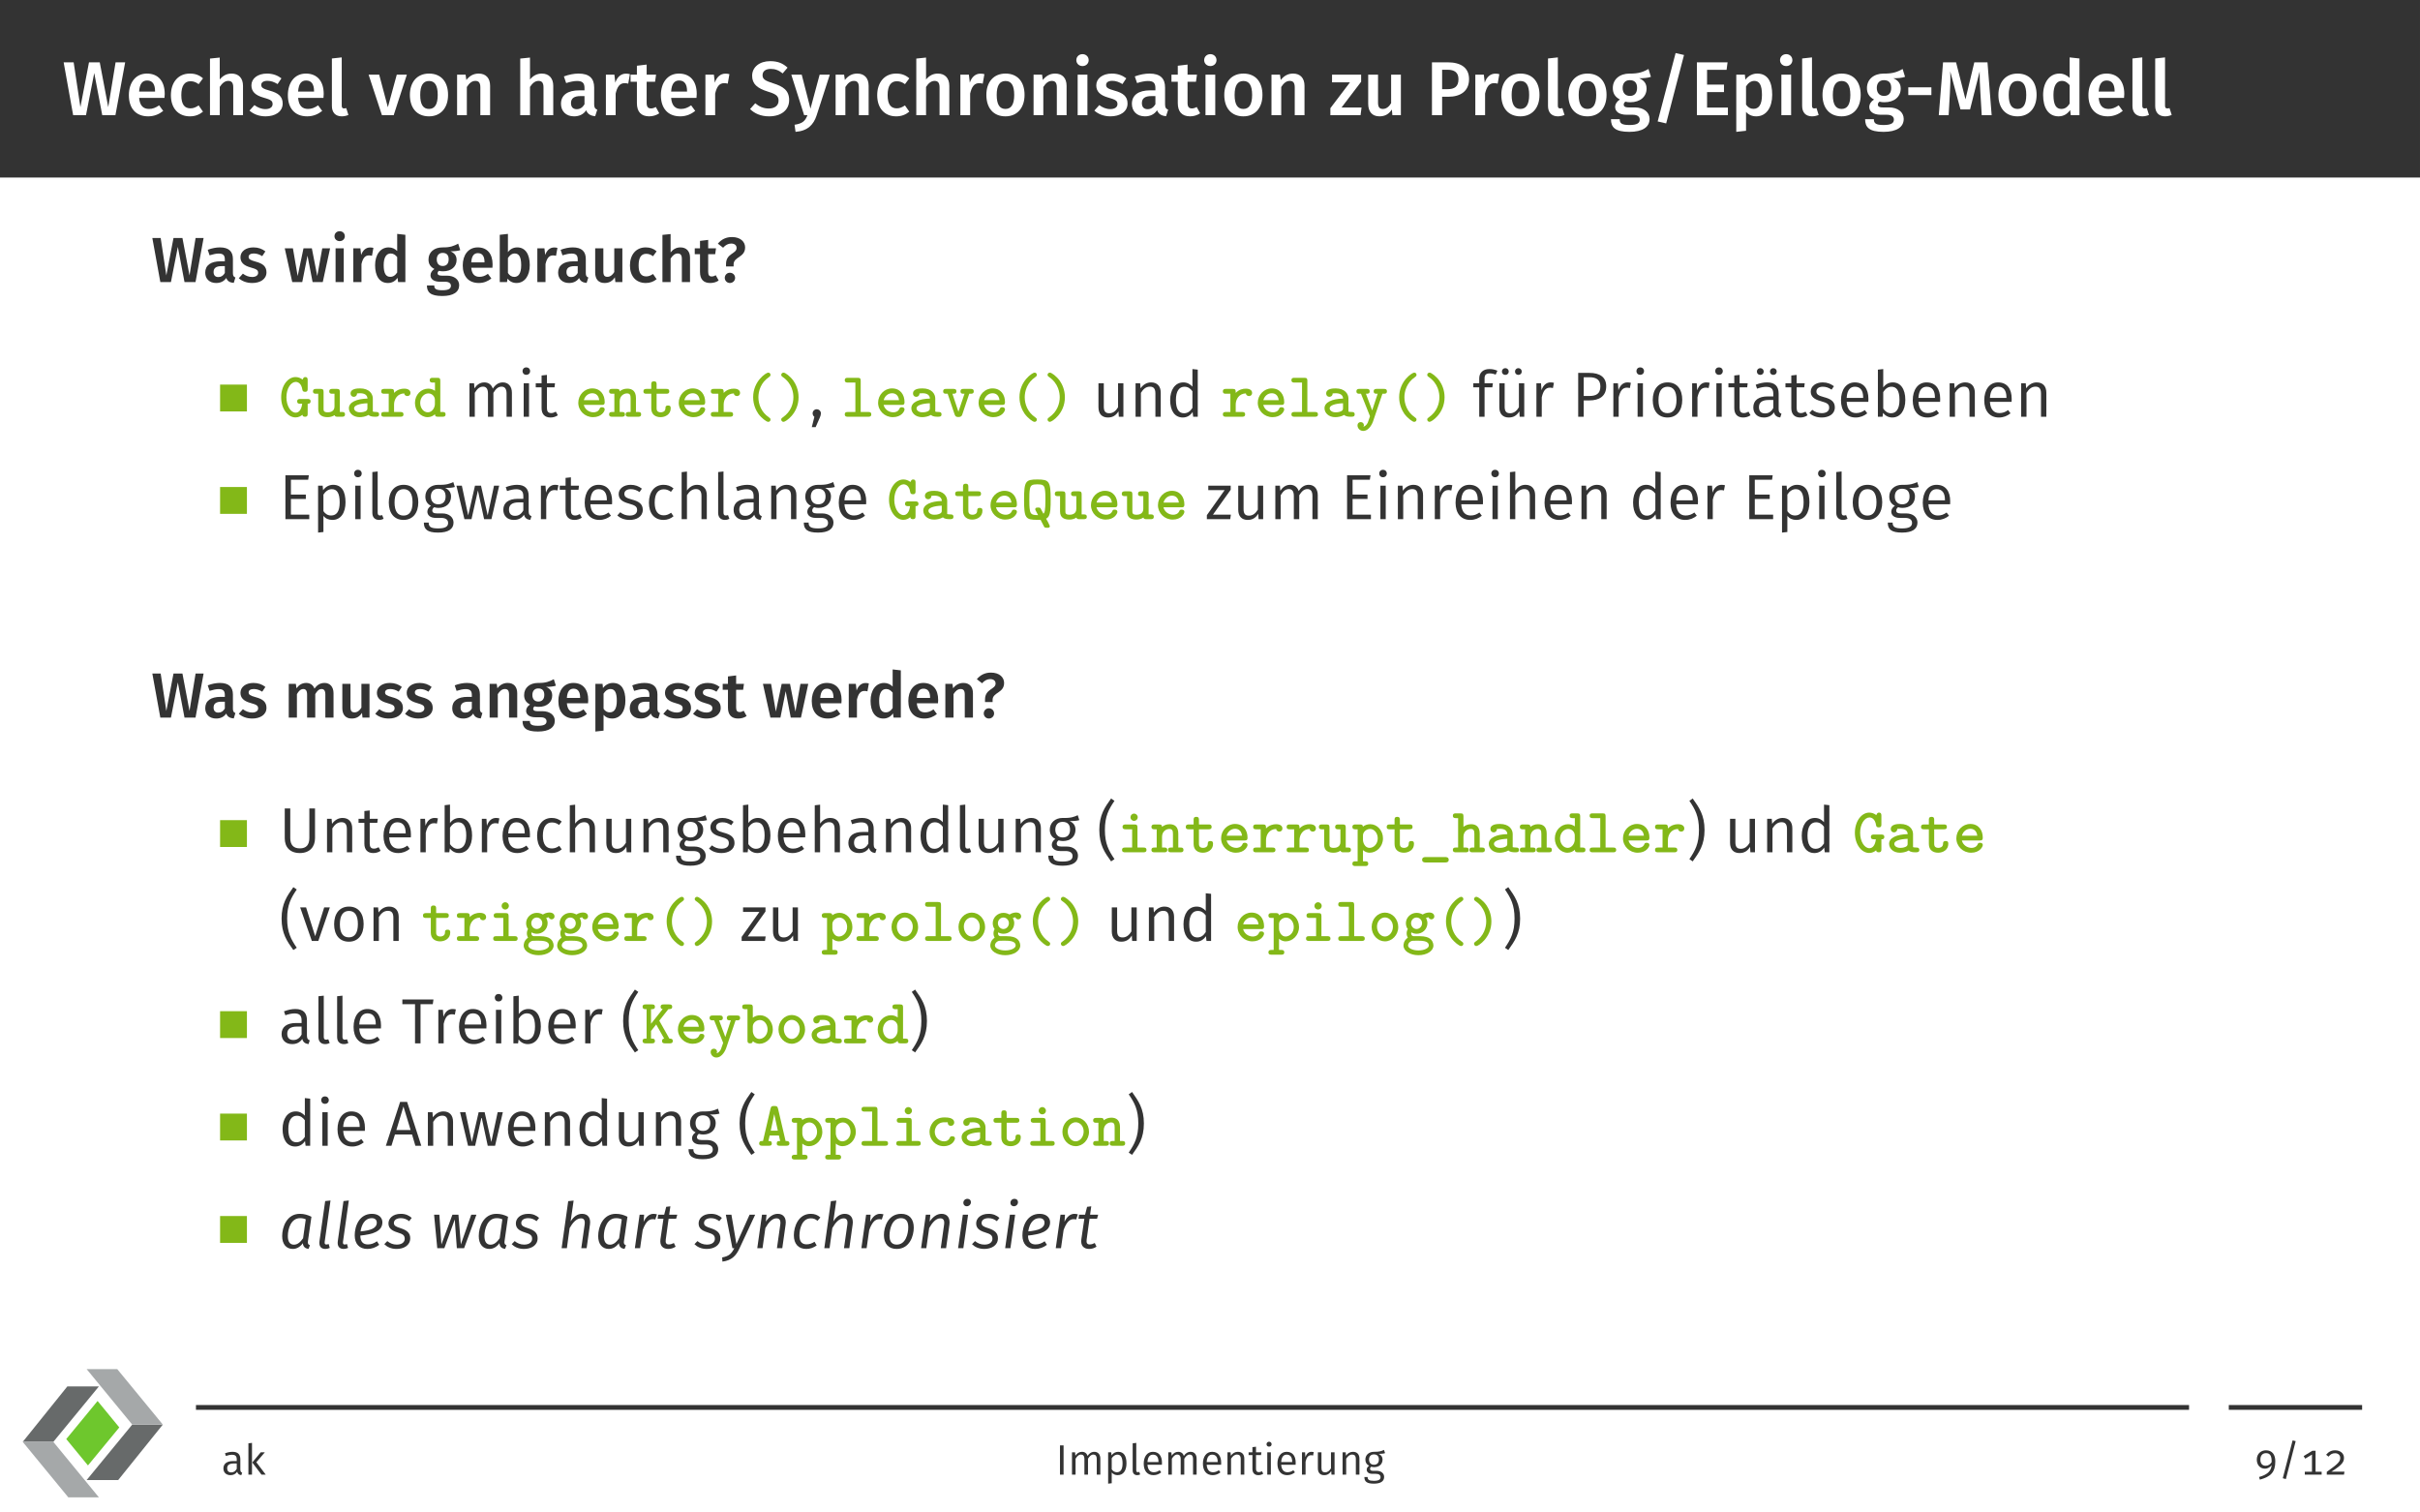 <?xml version="1.0" encoding="UTF-8"?>
<svg xmlns="http://www.w3.org/2000/svg" xmlns:xlink="http://www.w3.org/1999/xlink" width="453.54" height="283.46" viewBox="0 0 453.54 283.46">
<rect x="0" y="0" width="453.54" height="283.46" fill="#808080" stroke="none"/>
<defs>
<g>
<g id="glyph-0-0">
<path d="M 11.781 -9.906 L 9.984 -9.906 L 8.609 -1.5 L 7.016 -9.906 L 5 -9.906 L 3.391 -1.5 L 2.125 -9.906 L 0.25 -9.906 L 2.031 0 L 4.438 0 L 5.984 -7.906 L 7.484 0 L 9.953 0 Z M 11.781 -9.906 "/>
</g>
<g id="glyph-0-1">
<path d="M 7.328 -3.969 C 7.328 -6.375 6.109 -7.797 3.984 -7.797 C 1.844 -7.797 0.609 -6.047 0.609 -3.75 C 0.609 -1.344 1.875 0.219 4.234 0.219 C 5.375 0.219 6.297 -0.203 7.047 -0.797 L 6.281 -1.844 C 5.625 -1.391 5.062 -1.172 4.391 -1.172 C 3.391 -1.172 2.672 -1.672 2.531 -3.234 L 7.281 -3.234 C 7.297 -3.422 7.328 -3.734 7.328 -3.969 Z M 5.516 -4.422 L 2.531 -4.422 C 2.625 -5.922 3.172 -6.5 4.031 -6.5 C 5.062 -6.5 5.516 -5.75 5.516 -4.5 Z M 5.516 -4.422 "/>
</g>
<g id="glyph-0-2">
<path d="M 4.156 -7.797 C 1.984 -7.797 0.609 -6.156 0.609 -3.734 C 0.609 -1.312 1.984 0.219 4.172 0.219 C 5.156 0.219 5.938 -0.094 6.625 -0.656 L 5.812 -1.828 C 5.25 -1.469 4.844 -1.281 4.281 -1.281 C 3.234 -1.281 2.562 -1.922 2.562 -3.766 C 2.562 -5.578 3.219 -6.359 4.281 -6.359 C 4.844 -6.359 5.312 -6.188 5.812 -5.812 L 6.625 -6.906 C 5.906 -7.531 5.156 -7.797 4.156 -7.797 Z M 4.156 -7.797 "/>
</g>
<g id="glyph-0-3">
<path d="M 5.125 -7.797 C 4.203 -7.797 3.5 -7.406 2.906 -6.688 L 2.906 -10.797 L 1.078 -10.609 L 1.078 0 L 2.906 0 L 2.906 -5.297 C 3.359 -5.984 3.859 -6.422 4.5 -6.422 C 5.062 -6.422 5.438 -6.156 5.438 -5.203 L 5.438 0 L 7.266 0 L 7.266 -5.5 C 7.266 -6.922 6.469 -7.797 5.125 -7.797 Z M 5.125 -7.797 "/>
</g>
<g id="glyph-0-4">
<path d="M 3.5 -7.797 C 1.734 -7.797 0.578 -6.859 0.578 -5.594 C 0.578 -4.469 1.266 -3.734 2.828 -3.297 C 4.25 -2.891 4.547 -2.703 4.547 -2.062 C 4.547 -1.484 4.016 -1.141 3.203 -1.141 C 2.422 -1.141 1.719 -1.453 1.141 -1.891 L 0.219 -0.859 C 0.922 -0.234 1.938 0.219 3.234 0.219 C 4.984 0.219 6.438 -0.609 6.438 -2.188 C 6.438 -3.547 5.562 -4.172 4.016 -4.594 C 2.719 -4.953 2.422 -5.172 2.422 -5.688 C 2.422 -6.141 2.844 -6.438 3.578 -6.438 C 4.25 -6.438 4.844 -6.219 5.484 -5.828 L 6.203 -6.906 C 5.484 -7.453 4.594 -7.797 3.5 -7.797 Z M 3.5 -7.797 "/>
</g>
<g id="glyph-0-5">
<path d="M 2.844 0.219 C 3.312 0.219 3.766 0.094 4.078 -0.047 L 3.672 -1.328 C 3.562 -1.297 3.406 -1.266 3.25 -1.266 C 2.938 -1.266 2.828 -1.438 2.828 -1.797 L 2.828 -10.828 L 0.984 -10.625 L 0.984 -1.734 C 0.984 -0.484 1.672 0.219 2.844 0.219 Z M 2.844 0.219 "/>
</g>
<g id="glyph-0-6">
<path d="M 7.203 -7.594 L 5.312 -7.594 L 3.641 -1.484 L 2.016 -7.594 L 0.031 -7.594 L 2.531 0 L 4.734 0 Z M 7.203 -7.594 "/>
</g>
<g id="glyph-0-7">
<path d="M 4.203 -7.797 C 1.953 -7.797 0.609 -6.188 0.609 -3.797 C 0.609 -1.312 1.953 0.219 4.188 0.219 C 6.422 0.219 7.766 -1.406 7.766 -3.797 C 7.766 -6.281 6.438 -7.797 4.203 -7.797 Z M 4.203 -6.406 C 5.266 -6.406 5.828 -5.609 5.828 -3.797 C 5.828 -2 5.266 -1.172 4.188 -1.172 C 3.109 -1.172 2.547 -1.984 2.547 -3.797 C 2.547 -5.594 3.125 -6.406 4.203 -6.406 Z M 4.203 -6.406 "/>
</g>
<g id="glyph-0-8">
<path d="M 5.125 -7.797 C 4.156 -7.797 3.406 -7.359 2.812 -6.594 L 2.672 -7.594 L 1.078 -7.594 L 1.078 0 L 2.906 0 L 2.906 -5.281 C 3.359 -5.984 3.844 -6.422 4.5 -6.422 C 5.078 -6.422 5.438 -6.156 5.438 -5.203 L 5.438 0 L 7.266 0 L 7.266 -5.5 C 7.266 -6.938 6.484 -7.797 5.125 -7.797 Z M 5.125 -7.797 "/>
</g>
<g id="glyph-0-9">
<path d="M 6.672 -2.016 L 6.672 -5.188 C 6.672 -6.875 5.781 -7.797 3.75 -7.797 C 2.891 -7.797 1.938 -7.609 1 -7.266 L 1.422 -6.016 C 2.188 -6.266 2.922 -6.406 3.438 -6.406 C 4.422 -6.406 4.859 -6.078 4.859 -5.094 L 4.859 -4.656 L 3.906 -4.656 C 1.688 -4.656 0.453 -3.766 0.453 -2.125 C 0.453 -0.75 1.391 0.219 2.891 0.219 C 3.812 0.219 4.641 -0.109 5.172 -0.922 C 5.469 -0.172 6.016 0.109 6.859 0.188 L 7.25 -1.031 C 6.875 -1.172 6.672 -1.391 6.672 -2.016 Z M 3.406 -1.125 C 2.703 -1.125 2.328 -1.531 2.328 -2.266 C 2.328 -3.156 2.906 -3.578 4.109 -3.578 L 4.859 -3.578 L 4.859 -2.047 C 4.516 -1.453 4.031 -1.125 3.406 -1.125 Z M 3.406 -1.125 "/>
</g>
<g id="glyph-0-10">
<path d="M 4.812 -7.781 C 3.938 -7.781 3.203 -7.188 2.844 -6.094 L 2.672 -7.594 L 1.078 -7.594 L 1.078 0 L 2.906 0 L 2.906 -4.047 C 3.203 -5.328 3.672 -6 4.594 -6 C 4.859 -6 5.031 -5.969 5.266 -5.906 L 5.578 -7.688 C 5.328 -7.766 5.094 -7.781 4.812 -7.781 Z M 4.812 -7.781 "/>
</g>
<g id="glyph-0-11">
<path d="M 4.812 -1.531 C 4.469 -1.344 4.188 -1.266 3.906 -1.266 C 3.344 -1.266 3.094 -1.562 3.094 -2.312 L 3.094 -6.266 L 4.672 -6.266 L 4.859 -7.594 L 3.094 -7.594 L 3.094 -9.484 L 1.266 -9.266 L 1.266 -7.594 L 0.078 -7.594 L 0.078 -6.266 L 1.266 -6.266 L 1.266 -2.266 C 1.266 -0.641 2.047 0.203 3.547 0.219 C 4.219 0.219 4.906 0.031 5.453 -0.359 Z M 4.812 -1.531 "/>
</g>
<g id="glyph-0-12">
<path d="M 4.016 -10.125 C 2.062 -10.125 0.641 -9.031 0.641 -7.391 C 0.641 -5.875 1.547 -5.047 3.625 -4.406 C 5.172 -3.938 5.594 -3.562 5.594 -2.719 C 5.594 -1.766 4.828 -1.25 3.766 -1.25 C 2.734 -1.25 1.953 -1.625 1.219 -2.234 L 0.25 -1.141 C 1.062 -0.344 2.234 0.219 3.812 0.219 C 6.188 0.219 7.578 -1.047 7.578 -2.828 C 7.578 -4.688 6.375 -5.406 4.641 -5.953 C 2.984 -6.469 2.594 -6.781 2.594 -7.5 C 2.594 -8.281 3.234 -8.672 4.125 -8.672 C 4.953 -8.672 5.641 -8.422 6.359 -7.828 L 7.281 -8.906 C 6.422 -9.703 5.469 -10.125 4.016 -10.125 Z M 4.016 -10.125 "/>
</g>
<g id="glyph-0-13">
<path d="M 7.25 -7.594 L 5.344 -7.594 L 3.625 -1.219 L 1.984 -7.594 L 0.031 -7.594 L 2.438 0 L 3.062 0 C 2.641 1.078 2.156 1.562 0.641 1.797 L 0.828 3.125 C 3.078 2.953 4.203 1.812 4.781 0.031 Z M 7.25 -7.594 "/>
</g>
<g id="glyph-0-14">
<path d="M 1.984 -11.438 C 1.312 -11.438 0.828 -10.938 0.828 -10.312 C 0.828 -9.703 1.312 -9.203 1.984 -9.203 C 2.672 -9.203 3.141 -9.703 3.141 -10.312 C 3.141 -10.938 2.672 -11.438 1.984 -11.438 Z M 2.906 -7.594 L 1.078 -7.594 L 1.078 0 L 2.906 0 Z M 2.906 -7.594 "/>
</g>
<g id="glyph-0-15">
<path d="M 6.031 -7.594 L 0.578 -7.594 L 0.578 -6.156 L 3.938 -6.156 L 0.266 -1.312 L 0.266 0 L 5.922 0 L 6.109 -1.438 L 2.359 -1.438 L 6.031 -6.266 Z M 6.031 -7.594 "/>
</g>
<g id="glyph-0-16">
<path d="M 7.109 -7.594 L 5.281 -7.594 L 5.281 -2.25 C 4.891 -1.594 4.375 -1.172 3.75 -1.172 C 3.109 -1.172 2.828 -1.484 2.828 -2.359 L 2.828 -7.594 L 0.984 -7.594 L 0.984 -2.141 C 0.984 -0.672 1.719 0.219 3.094 0.219 C 4.141 0.219 4.859 -0.203 5.422 -1.062 L 5.516 0 L 7.109 0 Z M 7.109 -7.594 "/>
</g>
<g id="glyph-0-17">
<path d="M 4.094 -9.906 L 1.156 -9.906 L 1.156 0 L 3.062 0 L 3.062 -3.453 L 4.219 -3.453 C 6.453 -3.453 8.109 -4.469 8.109 -6.75 C 8.109 -8.891 6.578 -9.906 4.094 -9.906 Z M 4.078 -4.875 L 3.062 -4.875 L 3.062 -8.516 L 4.078 -8.516 C 5.359 -8.516 6.125 -8 6.125 -6.75 C 6.125 -5.312 5.328 -4.875 4.078 -4.875 Z M 4.078 -4.875 "/>
</g>
<g id="glyph-0-18">
<path d="M 7.25 -8.656 C 6.328 -8.156 5.5 -7.766 3.703 -7.797 C 1.859 -7.797 0.562 -6.734 0.562 -5.078 C 0.562 -4.109 0.969 -3.422 1.891 -2.938 C 1.328 -2.594 1 -2.062 1 -1.531 C 1 -0.75 1.656 -0.078 3.172 -0.078 L 4.312 -0.078 C 5.156 -0.078 5.609 0.266 5.609 0.828 C 5.609 1.438 5.172 1.844 3.703 1.844 C 2.188 1.844 1.859 1.5 1.859 0.75 L 0.219 0.75 C 0.219 2.266 0.969 3.125 3.672 3.125 C 6.156 3.125 7.453 2.219 7.453 0.703 C 7.453 -0.547 6.375 -1.453 4.688 -1.453 L 3.531 -1.453 C 2.766 -1.453 2.609 -1.703 2.609 -1.984 C 2.609 -2.203 2.734 -2.406 2.922 -2.531 C 3.219 -2.453 3.5 -2.422 3.828 -2.422 C 5.734 -2.422 6.891 -3.5 6.891 -4.984 C 6.891 -5.922 6.422 -6.516 5.516 -6.922 C 6.406 -6.922 7.125 -6.984 7.703 -7.188 Z M 3.734 -6.562 C 4.641 -6.562 5.109 -6.078 5.109 -5.125 C 5.109 -4.156 4.641 -3.609 3.766 -3.609 C 2.906 -3.609 2.406 -4.188 2.406 -5.109 C 2.406 -5.984 2.891 -6.562 3.734 -6.562 Z M 3.734 -6.562 "/>
</g>
<g id="glyph-0-19">
<path d="M 4.625 -11.641 L 1.266 1.172 L 2.859 1.547 L 6.203 -11.281 Z M 4.625 -11.641 "/>
</g>
<g id="glyph-0-20">
<path d="M 6.906 -9.906 L 1.156 -9.906 L 1.156 0 L 6.969 0 L 6.969 -1.422 L 3.062 -1.422 L 3.062 -4.328 L 6.234 -4.328 L 6.234 -5.734 L 3.062 -5.734 L 3.062 -8.5 L 6.719 -8.5 Z M 6.906 -9.906 "/>
</g>
<g id="glyph-0-21">
<path d="M 5 -7.797 C 4.188 -7.797 3.391 -7.438 2.781 -6.656 L 2.688 -7.594 L 1.078 -7.594 L 1.078 3.125 L 2.906 2.922 L 2.906 -0.609 C 3.391 -0.062 4.047 0.219 4.812 0.219 C 6.734 0.219 7.812 -1.484 7.812 -3.812 C 7.812 -6.234 6.984 -7.797 5 -7.797 Z M 4.297 -1.188 C 3.734 -1.188 3.266 -1.453 2.906 -1.984 L 2.906 -5.391 C 3.266 -5.984 3.812 -6.422 4.453 -6.422 C 5.375 -6.422 5.891 -5.719 5.891 -3.797 C 5.891 -1.969 5.312 -1.188 4.297 -1.188 Z M 4.297 -1.188 "/>
</g>
<g id="glyph-0-22">
<path d="M 0.75 -3.766 L 5.078 -3.766 L 5.078 -5.219 L 0.75 -5.219 Z M 0.75 -3.766 "/>
</g>
<g id="glyph-0-23">
<path d="M 9.781 -9.906 L 7.312 -9.906 L 5.656 -2.969 L 3.891 -9.906 L 1.453 -9.906 L 0.656 0 L 2.5 0 L 2.734 -4.094 C 2.828 -5.516 2.859 -6.875 2.797 -8.203 L 4.719 -1.078 L 6.516 -1.078 L 8.312 -8.188 C 8.297 -7.141 8.359 -5.609 8.453 -4.141 L 8.703 0 L 10.562 0 Z M 9.781 -9.906 "/>
</g>
<g id="glyph-0-24">
<path d="M 5.578 -10.828 L 5.578 -6.984 C 5.109 -7.453 4.469 -7.797 3.672 -7.797 C 1.797 -7.797 0.609 -6.125 0.609 -3.781 C 0.609 -1.375 1.609 0.219 3.5 0.219 C 4.469 0.219 5.203 -0.266 5.672 -0.969 L 5.797 0 L 7.422 0 L 7.422 -10.625 Z M 4.016 -1.172 C 3.109 -1.172 2.547 -1.844 2.547 -3.797 C 2.547 -5.625 3.188 -6.422 4.125 -6.422 C 4.75 -6.422 5.172 -6.109 5.578 -5.625 L 5.578 -2.156 C 5.156 -1.5 4.688 -1.172 4.016 -1.172 Z M 4.016 -1.172 "/>
</g>
<g id="glyph-1-0">
<path d="M 9.812 -8.266 L 8.312 -8.266 L 7.172 -1.25 L 5.844 -8.266 L 4.172 -8.266 L 2.828 -1.25 L 1.766 -8.266 L 0.203 -8.266 L 1.703 0 L 3.688 0 L 4.984 -6.594 L 6.234 0 L 8.297 0 Z M 9.812 -8.266 "/>
</g>
<g id="glyph-1-1">
<path d="M 5.562 -1.672 L 5.562 -4.328 C 5.562 -5.719 4.812 -6.5 3.125 -6.5 C 2.422 -6.5 1.609 -6.344 0.844 -6.047 L 1.188 -5.016 C 1.828 -5.219 2.438 -5.344 2.875 -5.344 C 3.688 -5.344 4.047 -5.062 4.047 -4.25 L 4.047 -3.891 L 3.25 -3.891 C 1.406 -3.891 0.375 -3.141 0.375 -1.766 C 0.375 -0.625 1.156 0.172 2.422 0.172 C 3.172 0.172 3.859 -0.094 4.312 -0.766 C 4.547 -0.141 5.016 0.094 5.719 0.156 L 6.031 -0.859 C 5.719 -0.984 5.562 -1.156 5.562 -1.672 Z M 2.828 -0.938 C 2.25 -0.938 1.938 -1.281 1.938 -1.891 C 1.938 -2.625 2.422 -2.984 3.422 -2.984 L 4.047 -2.984 L 4.047 -1.703 C 3.766 -1.203 3.359 -0.938 2.828 -0.938 Z M 2.828 -0.938 "/>
</g>
<g id="glyph-1-2">
<path d="M 2.922 -6.5 C 1.453 -6.5 0.484 -5.719 0.484 -4.656 C 0.484 -3.734 1.047 -3.109 2.359 -2.75 C 3.531 -2.422 3.797 -2.25 3.797 -1.719 C 3.797 -1.25 3.344 -0.953 2.672 -0.953 C 2.016 -0.953 1.438 -1.203 0.938 -1.578 L 0.172 -0.719 C 0.766 -0.188 1.609 0.172 2.703 0.172 C 4.141 0.172 5.359 -0.516 5.359 -1.828 C 5.359 -2.953 4.641 -3.484 3.344 -3.828 C 2.266 -4.125 2.016 -4.312 2.016 -4.734 C 2.016 -5.109 2.359 -5.359 2.969 -5.359 C 3.531 -5.359 4.047 -5.188 4.562 -4.859 L 5.156 -5.75 C 4.562 -6.219 3.828 -6.5 2.922 -6.5 Z M 2.922 -6.5 "/>
</g>
<g id="glyph-1-3">
<path d="M 8.641 -6.328 L 7.172 -6.328 L 6.234 -1.125 L 5.219 -6.328 L 3.656 -6.328 L 2.562 -1.125 L 1.672 -6.328 L 0.141 -6.328 L 1.547 0 L 3.422 0 L 4.406 -4.953 L 5.359 0 L 7.266 0 Z M 8.641 -6.328 "/>
</g>
<g id="glyph-1-4">
<path d="M 1.656 -9.531 C 1.094 -9.531 0.688 -9.125 0.688 -8.594 C 0.688 -8.078 1.094 -7.672 1.656 -7.672 C 2.219 -7.672 2.625 -8.078 2.625 -8.594 C 2.625 -9.125 2.219 -9.531 1.656 -9.531 Z M 2.422 -6.328 L 0.891 -6.328 L 0.891 0 L 2.422 0 Z M 2.422 -6.328 "/>
</g>
<g id="glyph-1-5">
<path d="M 4.016 -6.484 C 3.281 -6.484 2.672 -5.984 2.359 -5.078 L 2.219 -6.328 L 0.891 -6.328 L 0.891 0 L 2.422 0 L 2.422 -3.375 C 2.672 -4.438 3.062 -5 3.828 -5 C 4.047 -5 4.203 -4.969 4.391 -4.922 L 4.656 -6.406 C 4.453 -6.469 4.25 -6.484 4.016 -6.484 Z M 4.016 -6.484 "/>
</g>
<g id="glyph-1-6">
<path d="M 4.656 -9.031 L 4.656 -5.828 C 4.25 -6.219 3.734 -6.5 3.062 -6.5 C 1.5 -6.5 0.516 -5.109 0.516 -3.156 C 0.516 -1.141 1.344 0.172 2.922 0.172 C 3.734 0.172 4.344 -0.234 4.719 -0.797 L 4.828 0 L 6.188 0 L 6.188 -8.859 Z M 3.344 -0.984 C 2.594 -0.984 2.125 -1.547 2.125 -3.172 C 2.125 -4.688 2.656 -5.359 3.438 -5.359 C 3.953 -5.359 4.312 -5.094 4.656 -4.688 L 4.656 -1.797 C 4.297 -1.25 3.906 -0.984 3.344 -0.984 Z M 3.344 -0.984 "/>
</g>
<g id="glyph-1-7">
<path d="M 6.031 -7.203 C 5.266 -6.797 4.578 -6.469 3.078 -6.5 C 1.547 -6.5 0.469 -5.609 0.469 -4.234 C 0.469 -3.422 0.797 -2.859 1.578 -2.453 C 1.109 -2.156 0.844 -1.719 0.844 -1.281 C 0.844 -0.625 1.375 -0.062 2.641 -0.062 L 3.594 -0.062 C 4.297 -0.062 4.672 0.234 4.672 0.688 C 4.672 1.188 4.312 1.531 3.078 1.531 C 1.828 1.531 1.547 1.25 1.547 0.625 L 0.172 0.625 C 0.172 1.891 0.812 2.609 3.062 2.609 C 5.125 2.609 6.219 1.859 6.219 0.578 C 6.219 -0.453 5.312 -1.203 3.906 -1.203 L 2.938 -1.203 C 2.312 -1.203 2.172 -1.422 2.172 -1.656 C 2.172 -1.844 2.281 -2.016 2.438 -2.109 C 2.672 -2.047 2.922 -2.016 3.188 -2.016 C 4.781 -2.016 5.734 -2.922 5.734 -4.141 C 5.734 -4.938 5.359 -5.422 4.594 -5.766 C 5.344 -5.766 5.938 -5.828 6.422 -5.984 Z M 3.109 -5.469 C 3.875 -5.469 4.25 -5.062 4.25 -4.266 C 4.25 -3.469 3.859 -3.016 3.125 -3.016 C 2.422 -3.016 2.016 -3.484 2.016 -4.25 C 2.016 -4.984 2.422 -5.469 3.109 -5.469 Z M 3.109 -5.469 "/>
</g>
<g id="glyph-1-8">
<path d="M 6.109 -3.312 C 6.109 -5.312 5.094 -6.5 3.328 -6.5 C 1.531 -6.5 0.516 -5.047 0.516 -3.125 C 0.516 -1.125 1.562 0.172 3.531 0.172 C 4.484 0.172 5.25 -0.172 5.875 -0.672 L 5.234 -1.547 C 4.688 -1.156 4.219 -0.984 3.656 -0.984 C 2.828 -0.984 2.219 -1.406 2.109 -2.688 L 6.078 -2.688 C 6.078 -2.859 6.109 -3.109 6.109 -3.312 Z M 4.594 -3.688 L 2.109 -3.688 C 2.188 -4.938 2.641 -5.422 3.359 -5.422 C 4.219 -5.422 4.594 -4.797 4.594 -3.75 Z M 4.594 -3.688 "/>
</g>
<g id="glyph-1-9">
<path d="M 4.172 -6.5 C 3.438 -6.5 2.828 -6.172 2.422 -5.609 L 2.422 -9.031 L 0.891 -8.859 L 0.891 0 L 2.25 0 L 2.344 -0.641 C 2.75 -0.125 3.328 0.172 4.016 0.172 C 5.562 0.172 6.516 -1.188 6.516 -3.172 C 6.516 -5.281 5.641 -6.5 4.172 -6.5 Z M 3.594 -0.969 C 3.125 -0.969 2.703 -1.25 2.422 -1.703 L 2.422 -4.5 C 2.719 -4.984 3.125 -5.359 3.688 -5.359 C 4.406 -5.359 4.906 -4.859 4.906 -3.172 C 4.906 -1.578 4.375 -0.969 3.594 -0.969 Z M 3.594 -0.969 "/>
</g>
<g id="glyph-1-10">
<path d="M 5.922 -6.328 L 4.406 -6.328 L 4.406 -1.875 C 4.078 -1.328 3.641 -0.984 3.125 -0.984 C 2.594 -0.984 2.359 -1.234 2.359 -1.969 L 2.359 -6.328 L 0.828 -6.328 L 0.828 -1.781 C 0.828 -0.562 1.438 0.172 2.578 0.172 C 3.453 0.172 4.047 -0.172 4.516 -0.891 L 4.609 0 L 5.922 0 Z M 5.922 -6.328 "/>
</g>
<g id="glyph-1-11">
<path d="M 3.469 -6.5 C 1.656 -6.5 0.516 -5.125 0.516 -3.109 C 0.516 -1.094 1.656 0.172 3.484 0.172 C 4.297 0.172 4.953 -0.078 5.516 -0.547 L 4.844 -1.516 C 4.375 -1.219 4.047 -1.062 3.562 -1.062 C 2.703 -1.062 2.141 -1.609 2.141 -3.125 C 2.141 -4.656 2.672 -5.297 3.562 -5.297 C 4.047 -5.297 4.422 -5.156 4.844 -4.844 L 5.516 -5.766 C 4.922 -6.281 4.297 -6.5 3.469 -6.5 Z M 3.469 -6.5 "/>
</g>
<g id="glyph-1-12">
<path d="M 4.266 -6.5 C 3.5 -6.5 2.922 -6.172 2.422 -5.562 L 2.422 -9 L 0.891 -8.844 L 0.891 0 L 2.422 0 L 2.422 -4.406 C 2.797 -4.984 3.219 -5.359 3.75 -5.359 C 4.219 -5.359 4.531 -5.125 4.531 -4.344 L 4.531 0 L 6.062 0 L 6.062 -4.578 C 6.062 -5.766 5.391 -6.5 4.266 -6.5 Z M 4.266 -6.5 "/>
</g>
<g id="glyph-1-13">
<path d="M 4 -1.281 C 3.734 -1.125 3.484 -1.047 3.25 -1.047 C 2.781 -1.047 2.578 -1.297 2.578 -1.922 L 2.578 -5.219 L 3.891 -5.219 L 4.047 -6.328 L 2.578 -6.328 L 2.578 -7.906 L 1.047 -7.719 L 1.047 -6.328 L 0.062 -6.328 L 0.062 -5.219 L 1.047 -5.219 L 1.047 -1.891 C 1.047 -0.531 1.703 0.172 2.953 0.172 C 3.516 0.172 4.094 0.031 4.547 -0.297 Z M 4 -1.281 "/>
</g>
<g id="glyph-1-14">
<path d="M 2.906 -8.438 C 1.797 -8.438 0.938 -8 0.266 -7.203 L 1.25 -6.438 C 1.703 -6.969 2.234 -7.219 2.766 -7.219 C 3.391 -7.219 3.781 -6.906 3.781 -6.391 C 3.781 -5.266 1.797 -5.422 1.797 -3.375 L 1.797 -2.922 L 3.219 -2.922 L 3.219 -3.328 C 3.219 -4.766 5.375 -4.578 5.375 -6.5 C 5.375 -7.516 4.547 -8.438 2.906 -8.438 Z M 2.516 -1.75 C 1.984 -1.75 1.562 -1.328 1.562 -0.781 C 1.562 -0.266 1.984 0.172 2.516 0.172 C 3.078 0.172 3.5 -0.266 3.5 -0.781 C 3.5 -1.328 3.078 -1.75 2.516 -1.75 Z M 2.516 -1.75 "/>
</g>
<g id="glyph-1-15">
<path d="M 7.609 -6.5 C 6.766 -6.5 6.188 -6.094 5.703 -5.438 C 5.469 -6.109 4.906 -6.5 4.172 -6.5 C 3.375 -6.5 2.797 -6.125 2.344 -5.5 L 2.219 -6.328 L 0.891 -6.328 L 0.891 0 L 2.422 0 L 2.422 -4.406 C 2.766 -4.984 3.094 -5.359 3.641 -5.359 C 4 -5.359 4.328 -5.125 4.328 -4.344 L 4.328 0 L 5.859 0 L 5.859 -4.406 C 6.203 -4.984 6.531 -5.359 7.047 -5.359 C 7.438 -5.359 7.75 -5.125 7.75 -4.344 L 7.75 0 L 9.281 0 L 9.281 -4.578 C 9.281 -5.766 8.609 -6.5 7.609 -6.5 Z M 7.609 -6.5 "/>
</g>
<g id="glyph-1-16">
<path d="M 4.266 -6.5 C 3.469 -6.5 2.828 -6.125 2.344 -5.5 L 2.219 -6.328 L 0.891 -6.328 L 0.891 0 L 2.422 0 L 2.422 -4.406 C 2.797 -4.984 3.203 -5.359 3.75 -5.359 C 4.234 -5.359 4.531 -5.125 4.531 -4.344 L 4.531 0 L 6.062 0 L 6.062 -4.578 C 6.062 -5.781 5.406 -6.5 4.266 -6.5 Z M 4.266 -6.5 "/>
</g>
<g id="glyph-1-17">
<path d="M 4.172 -6.5 C 3.484 -6.5 2.828 -6.203 2.312 -5.547 L 2.234 -6.328 L 0.891 -6.328 L 0.891 2.609 L 2.422 2.438 L 2.422 -0.516 C 2.828 -0.047 3.375 0.172 4.016 0.172 C 5.625 0.172 6.516 -1.25 6.516 -3.172 C 6.516 -5.203 5.828 -6.5 4.172 -6.5 Z M 3.578 -0.984 C 3.109 -0.984 2.719 -1.203 2.422 -1.656 L 2.422 -4.5 C 2.719 -4.984 3.172 -5.359 3.719 -5.359 C 4.484 -5.359 4.906 -4.766 4.906 -3.172 C 4.906 -1.641 4.422 -0.984 3.578 -0.984 Z M 3.578 -0.984 "/>
</g>
<g id="glyph-2-0">
<path d="M 5.953 -2.891 C 5.953 -3.312 5.594 -3.328 5.375 -3.328 L 4 -3.328 C 3.781 -3.328 3.438 -3.312 3.438 -2.891 C 3.438 -2.453 3.766 -2.438 4 -2.438 L 4.375 -2.438 C 4.234 -1.266 3.734 -0.766 3.156 -0.766 C 2.25 -0.766 1.422 -2 1.422 -3.641 C 1.422 -5.359 2.297 -6.531 3.172 -6.531 C 3.547 -6.531 4.234 -6.281 4.406 -5.094 C 4.453 -4.844 4.531 -4.672 4.906 -4.672 C 5.391 -4.672 5.406 -4.953 5.406 -5.25 L 5.406 -6.859 C 5.406 -7.094 5.391 -7.438 4.953 -7.438 C 4.703 -7.438 4.609 -7.328 4.453 -6.969 C 4.047 -7.281 3.594 -7.438 3.125 -7.438 C 1.688 -7.438 0.438 -5.828 0.438 -3.656 C 0.438 -1.453 1.703 0.125 3.125 0.125 C 3.688 0.125 4.141 -0.125 4.422 -0.375 C 4.453 -0.156 4.547 0 4.906 0 C 5.391 0 5.406 -0.297 5.406 -0.578 L 5.406 -2.438 C 5.703 -2.438 5.953 -2.5 5.953 -2.891 Z M 5.953 -2.891 "/>
</g>
<g id="glyph-2-1">
<path d="M 6.125 -0.453 C 6.125 -0.891 5.766 -0.891 5.578 -0.891 L 5.156 -0.891 L 5.156 -4.641 C 5.156 -5.062 5.062 -5.219 4.594 -5.219 L 3.734 -5.219 C 3.516 -5.219 3.172 -5.188 3.172 -4.75 C 3.172 -4.328 3.531 -4.312 3.734 -4.312 L 4.156 -4.312 L 4.156 -1.922 C 4.156 -0.953 3.281 -0.828 2.922 -0.828 C 2.109 -0.828 2.109 -1.156 2.109 -1.5 L 2.109 -4.641 C 2.109 -5.062 2.016 -5.219 1.547 -5.219 L 0.688 -5.219 C 0.469 -5.219 0.125 -5.188 0.125 -4.75 C 0.125 -4.328 0.484 -4.312 0.688 -4.312 L 1.109 -4.312 L 1.109 -1.422 C 1.109 -0.234 1.953 0.078 2.875 0.078 C 3.312 0.078 3.766 -0.031 4.172 -0.297 C 4.25 -0.016 4.5 0 4.719 0 L 5.562 0 C 5.797 0 6.125 -0.016 6.125 -0.453 Z M 6.125 -0.453 "/>
</g>
<g id="glyph-2-2">
<path d="M 6.234 -0.453 C 6.234 -0.891 5.875 -0.891 5.672 -0.891 C 5.312 -0.891 5.156 -0.938 5.062 -0.969 L 5.062 -3.422 C 5.062 -4.281 4.406 -5.312 2.672 -5.312 C 2.125 -5.312 0.891 -5.266 0.891 -4.359 C 0.891 -3.953 1.172 -3.734 1.5 -3.734 C 1.703 -3.734 2.094 -3.859 2.109 -4.375 C 2.109 -4.375 2.484 -4.406 2.672 -4.406 C 3.469 -4.406 4.031 -4.109 4.062 -3.406 C 2 -3.359 0.578 -2.719 0.578 -1.594 C 0.578 -0.734 1.344 0.078 2.594 0.078 C 3.016 0.078 3.719 -0.016 4.266 -0.344 C 4.562 -0.031 5.109 0 5.547 0 C 5.938 0 6.234 -0.031 6.234 -0.453 Z M 4.047 -1.656 C 4.047 -1.422 4.047 -1.188 3.656 -1.016 C 3.25 -0.828 2.75 -0.828 2.656 -0.828 C 2 -0.828 1.547 -1.172 1.547 -1.594 C 1.547 -2.109 2.5 -2.469 4.047 -2.531 Z M 4.047 -1.656 "/>
</g>
<g id="glyph-2-3">
<path d="M 5.844 -4.453 C 5.844 -4.719 5.703 -5.266 4.656 -5.266 C 4.078 -5.266 3.375 -5.094 2.766 -4.469 L 2.766 -4.641 C 2.766 -5.062 2.672 -5.219 2.203 -5.219 L 0.922 -5.219 C 0.703 -5.219 0.359 -5.188 0.359 -4.766 C 0.359 -4.328 0.688 -4.312 0.922 -4.312 L 1.766 -4.312 L 1.766 -0.891 L 0.922 -0.891 C 0.703 -0.891 0.359 -0.891 0.359 -0.453 C 0.359 -0.016 0.688 0 0.922 0 L 3.953 0 C 4.172 0 4.531 -0.016 4.531 -0.438 C 4.531 -0.891 4.172 -0.891 3.953 -0.891 L 2.766 -0.891 L 2.766 -2.266 C 2.766 -3.281 3.375 -4.344 4.672 -4.375 C 4.672 -4.094 4.953 -3.875 5.266 -3.875 C 5.562 -3.875 5.844 -4.094 5.844 -4.453 Z M 5.844 -4.453 "/>
</g>
<g id="glyph-2-4">
<path d="M 6.141 -0.453 C 6.141 -0.891 5.781 -0.891 5.578 -0.891 L 5.156 -0.891 L 5.156 -6.734 C 5.156 -7.156 5.062 -7.297 4.594 -7.297 L 3.734 -7.297 C 3.516 -7.297 3.172 -7.297 3.172 -6.844 C 3.172 -6.422 3.531 -6.406 3.734 -6.406 L 4.156 -6.406 L 4.156 -4.859 C 3.797 -5.125 3.344 -5.266 2.891 -5.266 C 1.578 -5.266 0.406 -4.141 0.406 -2.594 C 0.406 -1.094 1.5 0.078 2.781 0.078 C 3.375 0.078 3.828 -0.172 4.156 -0.469 C 4.188 -0.125 4.25 0 4.719 0 L 5.562 0 C 5.797 0 6.141 -0.016 6.141 -0.453 Z M 4.141 -2.359 C 4.141 -1.75 3.656 -0.828 2.828 -0.828 C 2.031 -0.828 1.391 -1.609 1.391 -2.594 C 1.391 -3.656 2.156 -4.375 2.922 -4.375 C 3.625 -4.375 4.141 -3.781 4.141 -3.172 Z M 4.141 -2.359 "/>
</g>
<g id="glyph-2-5">
<path d="M 5.578 -1.359 C 5.578 -1.766 5.156 -1.781 5.078 -1.781 C 4.812 -1.781 4.703 -1.734 4.609 -1.469 C 4.359 -0.922 3.781 -0.828 3.484 -0.828 C 2.672 -0.828 1.875 -1.344 1.656 -2.219 L 5.016 -2.219 C 5.312 -2.219 5.578 -2.219 5.578 -2.75 C 5.578 -4.125 4.797 -5.312 3.234 -5.312 C 1.797 -5.312 0.625 -4.094 0.625 -2.625 C 0.625 -1.141 1.844 0.078 3.391 0.078 C 5.016 0.078 5.578 -1.047 5.578 -1.359 Z M 4.547 -3.109 L 1.672 -3.109 C 1.859 -3.859 2.484 -4.406 3.234 -4.406 C 3.781 -4.406 4.422 -4.141 4.547 -3.109 Z M 4.547 -3.109 "/>
</g>
<g id="glyph-2-6">
<path d="M 6.125 -0.438 C 6.125 -0.891 5.797 -0.891 5.562 -0.891 L 5.156 -0.891 L 5.156 -3.5 C 5.156 -4.75 4.516 -5.266 3.531 -5.266 C 2.875 -5.266 2.391 -5 2.109 -4.766 C 2.094 -5.062 2.016 -5.219 1.547 -5.219 L 0.688 -5.219 C 0.469 -5.219 0.125 -5.188 0.125 -4.75 C 0.125 -4.328 0.484 -4.312 0.688 -4.312 L 1.109 -4.312 L 1.109 -0.891 L 0.688 -0.891 C 0.469 -0.891 0.125 -0.891 0.125 -0.438 C 0.125 -0.016 0.484 0 0.688 0 L 2.531 0 C 2.734 0 3.094 -0.016 3.094 -0.438 C 3.094 -0.891 2.75 -0.891 2.516 -0.891 L 2.109 -0.891 L 2.109 -2.875 C 2.109 -3.953 2.922 -4.375 3.469 -4.375 C 4.031 -4.375 4.156 -4.078 4.156 -3.438 L 4.156 -0.891 L 3.797 -0.891 C 3.578 -0.891 3.234 -0.891 3.234 -0.438 C 3.234 -0.016 3.594 0 3.797 0 L 5.578 0 C 5.766 0 6.125 -0.016 6.125 -0.438 Z M 6.125 -0.438 "/>
</g>
<g id="glyph-2-7">
<path d="M 5.391 -1.562 C 5.391 -1.812 5.391 -2.109 4.891 -2.109 C 4.422 -2.109 4.406 -1.812 4.406 -1.578 C 4.406 -0.938 3.797 -0.828 3.547 -0.828 C 2.75 -0.828 2.75 -1.375 2.75 -1.625 L 2.75 -4.312 L 4.562 -4.312 C 4.781 -4.312 5.125 -4.328 5.125 -4.75 C 5.125 -5.203 4.797 -5.219 4.562 -5.219 L 2.75 -5.219 L 2.75 -6.078 C 2.75 -6.328 2.734 -6.641 2.266 -6.641 C 1.766 -6.641 1.75 -6.344 1.75 -6.078 L 1.75 -5.219 L 0.844 -5.219 C 0.609 -5.219 0.281 -5.188 0.281 -4.75 C 0.281 -4.328 0.609 -4.312 0.828 -4.312 L 1.75 -4.312 L 1.75 -1.562 C 1.75 -0.375 2.594 0.078 3.5 0.078 C 4.406 0.078 5.391 -0.469 5.391 -1.562 Z M 5.391 -1.562 "/>
</g>
<g id="glyph-2-8">
<path d="M 5.266 0.531 C 5.266 0.328 5.188 0.266 4.953 0.094 C 3.531 -0.859 3 -2.375 3 -3.656 C 3 -4.797 3.438 -6.391 4.969 -7.422 C 5.188 -7.578 5.266 -7.641 5.266 -7.859 C 5.266 -7.969 5.219 -8.266 4.812 -8.266 C 4.469 -8.266 2.016 -6.719 2.016 -3.656 C 2.016 -2.25 2.562 -1.188 2.969 -0.578 C 3.609 0.297 4.531 0.953 4.812 0.953 C 5.219 0.953 5.266 0.656 5.266 0.531 Z M 5.266 0.531 "/>
</g>
<g id="glyph-2-9">
<path d="M 4.25 -3.656 C 4.25 -5.062 3.719 -6.125 3.297 -6.734 C 2.672 -7.609 1.75 -8.266 1.453 -8.266 C 1.094 -8.266 1 -7.969 1 -7.859 C 1 -7.641 1.156 -7.531 1.234 -7.484 C 3.094 -6.234 3.281 -4.406 3.281 -3.656 C 3.281 -2.516 2.844 -0.938 1.297 0.109 C 1.094 0.25 1 0.328 1 0.531 C 1 0.656 1.094 0.953 1.453 0.953 C 1.812 0.953 4.25 -0.594 4.25 -3.656 Z M 4.25 -3.656 "/>
</g>
<g id="glyph-2-10">
<path d="M 5.625 -0.438 C 5.625 -0.891 5.281 -0.891 5.062 -0.891 L 3.641 -0.891 L 3.641 -6.734 C 3.641 -7.156 3.547 -7.297 3.078 -7.297 L 1.234 -7.297 C 1 -7.297 0.656 -7.297 0.656 -6.844 C 0.656 -6.422 1.016 -6.406 1.219 -6.406 L 2.641 -6.406 L 2.641 -0.891 L 1.234 -0.891 C 1 -0.891 0.656 -0.891 0.656 -0.438 C 0.656 -0.016 1.016 0 1.219 0 L 5.062 0 C 5.266 0 5.625 -0.016 5.625 -0.438 Z M 5.625 -0.438 "/>
</g>
<g id="glyph-2-11">
<path d="M 6 -4.75 C 6 -5.203 5.672 -5.219 5.438 -5.219 L 4.078 -5.219 C 3.859 -5.219 3.516 -5.188 3.516 -4.766 C 3.516 -4.328 3.844 -4.312 4.078 -4.312 L 4.266 -4.312 L 3.125 -0.938 L 2 -4.312 L 2.188 -4.312 C 2.406 -4.312 2.75 -4.328 2.75 -4.75 C 2.75 -5.203 2.422 -5.219 2.188 -5.219 L 0.828 -5.219 C 0.594 -5.219 0.266 -5.203 0.266 -4.75 C 0.266 -4.328 0.609 -4.312 0.828 -4.312 L 1.109 -4.312 L 2.422 -0.406 C 2.578 0.047 2.859 0.047 3.125 0.047 C 3.375 0.047 3.688 0.031 3.844 -0.406 L 5.156 -4.312 L 5.438 -4.312 C 5.656 -4.312 6 -4.328 6 -4.75 Z M 6 -4.75 "/>
</g>
<g id="glyph-2-12">
<path d="M 6 -4.75 C 6 -5.203 5.672 -5.219 5.438 -5.219 L 4.078 -5.219 C 3.859 -5.219 3.516 -5.188 3.516 -4.766 C 3.516 -4.328 3.844 -4.312 4.078 -4.312 L 4.266 -4.312 L 3.234 -1.188 L 2.062 -4.312 L 2.219 -4.312 C 2.422 -4.312 2.766 -4.328 2.766 -4.75 C 2.766 -5.203 2.438 -5.219 2.219 -5.219 L 0.844 -5.219 C 0.625 -5.219 0.281 -5.203 0.281 -4.75 C 0.281 -4.328 0.641 -4.312 0.844 -4.312 L 1.141 -4.312 L 2.828 -0.094 C 2.766 0.031 2.516 0.875 2.391 1.141 C 2.156 1.594 1.781 1.859 1.547 1.859 C 1.562 1.812 1.688 1.781 1.688 1.609 C 1.688 1.25 1.438 1 1.094 1 C 0.719 1 0.484 1.25 0.484 1.609 C 0.484 2.141 0.922 2.656 1.547 2.656 C 2.734 2.656 3.328 1.062 3.375 0.938 L 5.156 -4.312 L 5.438 -4.312 C 5.656 -4.312 6 -4.328 6 -4.75 Z M 6 -4.75 "/>
</g>
<g id="glyph-2-13">
<path d="M 5.625 -3.641 C 5.625 -7.109 5.359 -7.438 3.125 -7.438 C 0.906 -7.438 0.641 -7.125 0.641 -3.641 C 0.641 -0.172 0.906 0.125 3.125 0.125 L 3.734 0.125 L 4.406 1.438 C 4.531 1.609 4.672 1.609 4.906 1.609 L 5.016 1.609 C 5.234 1.609 5.469 1.594 5.469 1.297 C 5.469 1.25 5.234 0.781 5.109 0.516 L 4.766 -0.094 C 5.234 -0.328 5.453 -0.75 5.562 -1.688 C 5.625 -2.312 5.625 -3.109 5.625 -3.641 Z M 4.641 -3.656 C 4.641 -1.562 4.484 -1.188 4.266 -1.031 L 3.766 -1.953 C 3.641 -2.156 3.625 -2.172 3.328 -2.172 L 3.203 -2.172 C 2.984 -2.172 2.734 -2.156 2.734 -1.859 C 2.734 -1.797 2.75 -1.75 2.797 -1.656 L 3.266 -0.766 L 3.031 -0.766 C 2.062 -0.766 1.844 -1.062 1.734 -1.656 C 1.625 -2.234 1.625 -3.031 1.625 -3.641 C 1.625 -4.297 1.625 -5.188 1.75 -5.734 C 1.891 -6.328 2.125 -6.531 3.125 -6.531 C 4.094 -6.531 4.406 -6.359 4.531 -5.656 C 4.641 -5.062 4.641 -4.281 4.641 -3.656 Z M 4.641 -3.656 "/>
</g>
<g id="glyph-2-14">
<path d="M 5.469 -0.438 C 5.469 -0.891 5.109 -0.891 4.906 -0.891 L 3.781 -0.891 L 3.781 -4.641 C 3.781 -5.062 3.688 -5.219 3.219 -5.219 L 1.562 -5.219 C 1.344 -5.219 0.984 -5.188 0.984 -4.766 C 0.984 -4.328 1.344 -4.312 1.562 -4.312 L 2.781 -4.312 L 2.781 -0.891 L 1.469 -0.891 C 1.25 -0.891 0.891 -0.891 0.891 -0.438 C 0.891 -0.016 1.25 0 1.469 0 L 4.906 0 C 5.109 0 5.469 -0.016 5.469 -0.438 Z M 3.828 -6.578 C 3.828 -6.938 3.531 -7.25 3.141 -7.25 C 2.766 -7.25 2.469 -6.938 2.469 -6.578 C 2.469 -6.188 2.766 -5.891 3.141 -5.891 C 3.531 -5.891 3.828 -6.188 3.828 -6.578 Z M 3.828 -6.578 "/>
</g>
<g id="glyph-2-15">
<path d="M 5.859 -2.609 C 5.859 -4.094 4.766 -5.266 3.484 -5.266 C 2.969 -5.266 2.484 -5.109 2.094 -4.812 C 2.078 -5.078 1.969 -5.219 1.547 -5.219 L 0.688 -5.219 C 0.469 -5.219 0.125 -5.188 0.125 -4.75 C 0.125 -4.328 0.484 -4.312 0.688 -4.312 L 1.109 -4.312 L 1.109 1.688 L 0.688 1.688 C 0.469 1.688 0.125 1.703 0.125 2.141 C 0.125 2.562 0.484 2.578 0.688 2.578 L 2.531 2.578 C 2.734 2.578 3.094 2.562 3.094 2.141 C 3.094 1.703 2.75 1.688 2.516 1.688 L 2.109 1.688 L 2.109 -0.406 C 2.562 -0.016 3.016 0.078 3.359 0.078 C 4.672 0.078 5.859 -1.078 5.859 -2.609 Z M 4.875 -2.609 C 4.875 -1.547 4.109 -0.828 3.328 -0.828 C 2.484 -0.828 2.109 -1.797 2.109 -2.312 L 2.109 -3.172 C 2.109 -3.812 2.75 -4.375 3.438 -4.375 C 4.25 -4.375 4.875 -3.562 4.875 -2.609 Z M 4.875 -2.609 "/>
</g>
<g id="glyph-2-16">
<path d="M 5.625 1.406 C 5.625 0.906 5.156 0.891 4.984 0.891 L 1.281 0.891 C 1.109 0.891 0.641 0.906 0.641 1.406 C 0.641 1.891 1.109 1.906 1.281 1.906 L 4.984 1.906 C 5.156 1.906 5.625 1.891 5.625 1.406 Z M 5.625 1.406 "/>
</g>
<g id="glyph-2-17">
<path d="M 6.125 -0.438 C 6.125 -0.891 5.797 -0.891 5.562 -0.891 L 5.156 -0.891 L 5.156 -3.5 C 5.156 -4.75 4.516 -5.266 3.531 -5.266 C 2.875 -5.266 2.391 -5 2.109 -4.766 L 2.109 -6.734 C 2.109 -7.156 2.016 -7.297 1.547 -7.297 L 0.688 -7.297 C 0.469 -7.297 0.125 -7.297 0.125 -6.844 C 0.125 -6.422 0.484 -6.406 0.688 -6.406 L 1.109 -6.406 L 1.109 -0.891 L 0.688 -0.891 C 0.469 -0.891 0.125 -0.891 0.125 -0.438 C 0.125 -0.016 0.484 0 0.688 0 L 2.531 0 C 2.734 0 3.094 -0.016 3.094 -0.438 C 3.094 -0.891 2.75 -0.891 2.516 -0.891 L 2.109 -0.891 L 2.109 -2.875 C 2.109 -3.953 2.922 -4.375 3.469 -4.375 C 4.031 -4.375 4.156 -4.078 4.156 -3.438 L 4.156 -0.891 L 3.797 -0.891 C 3.578 -0.891 3.234 -0.891 3.234 -0.438 C 3.234 -0.016 3.594 0 3.797 0 L 5.578 0 C 5.766 0 6.125 -0.016 6.125 -0.438 Z M 6.125 -0.438 "/>
</g>
<g id="glyph-2-18">
<path d="M 6.109 -4.609 C 6.109 -4.906 5.875 -5.328 5.156 -5.328 C 5.031 -5.328 4.469 -5.312 3.922 -4.953 C 3.703 -5.078 3.312 -5.266 2.797 -5.266 C 1.656 -5.266 0.781 -4.359 0.781 -3.328 C 0.781 -2.828 0.953 -2.453 1.141 -2.219 C 1.016 -2.016 0.922 -1.75 0.922 -1.422 C 0.922 -1.047 1.047 -0.781 1.141 -0.609 C 0.328 -0.062 0.328 0.734 0.328 0.859 C 0.328 1.906 1.578 2.672 3.125 2.672 C 4.688 2.672 5.938 1.891 5.938 0.859 C 5.938 0.406 5.719 -0.219 5.094 -0.547 C 4.938 -0.641 4.438 -0.891 3.359 -0.891 L 2.531 -0.891 C 2.312 -0.891 2.062 -0.844 1.891 -1.047 C 1.781 -1.188 1.766 -1.406 1.766 -1.406 C 1.766 -1.453 1.781 -1.516 1.812 -1.609 C 1.969 -1.5 2.359 -1.344 2.797 -1.344 C 3.922 -1.344 4.812 -2.234 4.812 -3.328 C 4.812 -3.656 4.719 -3.984 4.547 -4.297 C 4.719 -4.375 4.891 -4.406 5.016 -4.438 C 5.125 -4.125 5.422 -4.047 5.547 -4.047 C 5.781 -4.047 6.109 -4.203 6.109 -4.609 Z M 3.812 -3.328 C 3.812 -2.719 3.344 -2.234 2.781 -2.234 C 2.219 -2.234 1.75 -2.734 1.75 -3.312 C 1.75 -3.922 2.219 -4.391 2.781 -4.391 C 3.359 -4.391 3.812 -3.891 3.812 -3.328 Z M 5.078 0.859 C 5.078 1.344 4.234 1.781 3.125 1.781 C 2.031 1.781 1.188 1.344 1.188 0.859 C 1.188 0.672 1.281 0.328 1.625 0.125 C 1.891 -0.047 2 -0.047 2.828 -0.047 C 3.797 -0.047 5.078 -0.047 5.078 0.859 Z M 5.078 0.859 "/>
</g>
<g id="glyph-2-19">
<path d="M 5.625 -2.609 C 5.625 -4.125 4.484 -5.312 3.125 -5.312 C 1.781 -5.312 0.641 -4.125 0.641 -2.609 C 0.641 -1.078 1.812 0.078 3.125 0.078 C 4.453 0.078 5.625 -1.094 5.625 -2.609 Z M 4.625 -2.688 C 4.625 -1.656 3.938 -0.828 3.125 -0.828 C 2.312 -0.828 1.641 -1.656 1.641 -2.688 C 1.641 -3.688 2.359 -4.406 3.125 -4.406 C 3.922 -4.406 4.625 -3.688 4.625 -2.688 Z M 4.625 -2.688 "/>
</g>
<g id="glyph-2-20">
<path d="M 5.938 -0.438 C 5.938 -0.844 5.672 -0.891 5.297 -0.891 L 3.406 -4.25 L 5.109 -6.406 C 5.562 -6.406 5.828 -6.453 5.828 -6.859 C 5.828 -7.297 5.453 -7.297 5.25 -7.297 L 4.234 -7.297 C 4.016 -7.297 3.656 -7.297 3.656 -6.844 C 3.656 -6.531 3.859 -6.438 4.047 -6.422 L 1.859 -3.672 L 1.859 -6.406 L 2.016 -6.406 C 2.234 -6.406 2.594 -6.422 2.594 -6.844 C 2.594 -7.297 2.25 -7.297 2.016 -7.297 L 0.859 -7.297 C 0.641 -7.297 0.281 -7.297 0.281 -6.859 C 0.281 -6.422 0.641 -6.406 0.859 -6.406 L 1.031 -6.406 L 1.031 -0.891 L 0.859 -0.891 C 0.641 -0.891 0.281 -0.891 0.281 -0.453 C 0.281 -0.016 0.641 0 0.859 0 L 2.016 0 C 2.234 0 2.594 -0.016 2.594 -0.438 C 2.594 -0.891 2.25 -0.891 2.016 -0.891 L 1.859 -0.891 L 1.859 -2.312 L 2.828 -3.547 L 4.328 -0.891 C 4.141 -0.875 3.922 -0.781 3.922 -0.453 C 3.922 -0.016 4.266 0 4.5 0 L 5.359 0 C 5.578 0 5.938 -0.016 5.938 -0.438 Z M 5.938 -0.438 "/>
</g>
<g id="glyph-2-21">
<path d="M 5.859 -2.609 C 5.859 -4.094 4.766 -5.266 3.484 -5.266 C 2.969 -5.266 2.5 -5.109 2.109 -4.812 L 2.109 -6.734 C 2.109 -7.156 2.016 -7.297 1.547 -7.297 L 0.688 -7.297 C 0.469 -7.297 0.125 -7.297 0.125 -6.844 C 0.125 -6.422 0.484 -6.406 0.688 -6.406 L 1.109 -6.406 L 1.109 -0.578 C 1.109 -0.281 1.125 0 1.609 0 C 1.984 0 2.078 -0.172 2.094 -0.406 C 2.547 -0.031 3.016 0.078 3.359 0.078 C 4.672 0.078 5.859 -1.078 5.859 -2.609 Z M 4.875 -2.609 C 4.875 -1.547 4.109 -0.828 3.328 -0.828 C 2.484 -0.828 2.109 -1.797 2.109 -2.312 L 2.109 -3.172 C 2.109 -3.812 2.75 -4.375 3.438 -4.375 C 4.25 -4.375 4.875 -3.562 4.875 -2.609 Z M 4.875 -2.609 "/>
</g>
<g id="glyph-2-22">
<path d="M 5.969 -0.438 C 5.969 -0.641 5.875 -0.781 5.719 -0.844 C 5.641 -0.891 5.422 -0.891 5.25 -0.891 L 3.844 -6.922 C 3.734 -7.422 3.547 -7.453 3.125 -7.453 C 2.734 -7.453 2.531 -7.438 2.422 -6.938 L 1.016 -0.891 C 0.844 -0.891 0.625 -0.891 0.547 -0.859 C 0.391 -0.781 0.297 -0.641 0.297 -0.438 C 0.297 -0.031 0.656 0 0.891 0 L 2.078 0 C 2.344 0 2.672 -0.016 2.672 -0.438 C 2.672 -0.844 2.453 -0.891 2.031 -0.891 L 2.266 -1.922 L 4 -1.922 L 4.234 -0.891 C 3.812 -0.891 3.594 -0.844 3.594 -0.438 C 3.594 -0.016 3.922 0 4.188 0 L 5.359 0 C 5.609 0 5.969 -0.031 5.969 -0.438 Z M 3.797 -2.828 L 2.469 -2.828 L 3.125 -5.922 Z M 3.797 -2.828 "/>
</g>
<g id="glyph-2-23">
<path d="M 5.609 -1.359 C 5.609 -1.766 5.188 -1.781 5.109 -1.781 C 4.875 -1.781 4.734 -1.75 4.625 -1.469 C 4.562 -1.328 4.328 -0.828 3.562 -0.828 C 2.625 -0.828 1.828 -1.609 1.828 -2.609 C 1.828 -3.141 2.141 -4.406 3.641 -4.406 L 4.25 -4.406 C 4.25 -3.922 4.516 -3.734 4.844 -3.734 C 5.172 -3.734 5.469 -3.969 5.469 -4.359 C 5.469 -5.266 4.203 -5.312 3.641 -5.312 C 1.562 -5.312 0.844 -3.672 0.844 -2.609 C 0.844 -1.156 1.969 0.078 3.484 0.078 C 5.203 0.078 5.609 -1.156 5.609 -1.359 Z M 5.609 -1.359 "/>
</g>
<g id="glyph-3-0">
<path d="M 7.406 -6.438 C 6.562 -6.438 5.969 -5.969 5.516 -5.266 C 5.281 -6 4.703 -6.438 3.938 -6.438 C 3.109 -6.438 2.516 -5.984 2.078 -5.328 L 2 -6.281 L 1.141 -6.281 L 1.141 0 L 2.141 0 L 2.141 -4.484 C 2.562 -5.172 2.984 -5.641 3.688 -5.641 C 4.203 -5.641 4.609 -5.328 4.609 -4.359 L 4.609 0 L 5.625 0 L 5.625 -4.484 C 6.062 -5.172 6.469 -5.641 7.156 -5.641 C 7.688 -5.641 8.094 -5.328 8.094 -4.359 L 8.094 0 L 9.094 0 L 9.094 -4.5 C 9.094 -5.688 8.422 -6.438 7.406 -6.438 Z M 7.406 -6.438 "/>
</g>
<g id="glyph-3-1">
<path d="M 1.625 -9.25 C 1.203 -9.25 0.922 -8.953 0.922 -8.562 C 0.922 -8.156 1.203 -7.859 1.625 -7.859 C 2.062 -7.859 2.344 -8.156 2.344 -8.562 C 2.344 -8.953 2.062 -9.25 1.625 -9.25 Z M 2.141 -6.281 L 1.141 -6.281 L 1.141 0 L 2.141 0 Z M 2.141 -6.281 "/>
</g>
<g id="glyph-3-2">
<path d="M 3.891 -0.953 C 3.578 -0.781 3.312 -0.688 3.016 -0.688 C 2.453 -0.688 2.219 -1 2.219 -1.656 L 2.219 -5.516 L 3.641 -5.516 L 3.734 -6.281 L 2.219 -6.281 L 2.219 -7.844 L 1.219 -7.734 L 1.219 -6.281 L 0.125 -6.281 L 0.125 -5.516 L 1.219 -5.516 L 1.219 -1.609 C 1.219 -0.469 1.844 0.141 2.875 0.141 C 3.406 0.141 3.859 0 4.266 -0.281 Z M 3.891 -0.953 "/>
</g>
<g id="glyph-3-3">
<path d="M 1.375 -1.406 C 0.938 -1.406 0.609 -1.047 0.609 -0.641 C 0.609 -0.375 0.734 -0.125 0.938 0.016 L 0.453 1.953 L 1.172 1.953 L 1.953 0.172 C 2.094 -0.156 2.156 -0.375 2.156 -0.641 C 2.156 -1.047 1.828 -1.406 1.375 -1.406 Z M 1.375 -1.406 "/>
</g>
<g id="glyph-3-4">
<path d="M 5.734 -6.281 L 4.734 -6.281 L 4.734 -1.781 C 4.344 -1.125 3.812 -0.656 3.094 -0.656 C 2.391 -0.656 2.062 -0.984 2.062 -1.891 L 2.062 -6.281 L 1.062 -6.281 L 1.062 -1.781 C 1.062 -0.547 1.719 0.141 2.828 0.141 C 3.734 0.141 4.344 -0.25 4.812 -1.016 L 4.875 0 L 5.734 0 Z M 5.734 -6.281 "/>
</g>
<g id="glyph-3-5">
<path d="M 4.047 -6.438 C 3.219 -6.438 2.531 -5.984 2.078 -5.328 L 2 -6.281 L 1.141 -6.281 L 1.141 0 L 2.141 0 L 2.141 -4.484 C 2.578 -5.172 3.078 -5.641 3.828 -5.641 C 4.469 -5.641 4.859 -5.328 4.859 -4.359 L 4.859 0 L 5.859 0 L 5.859 -4.5 C 5.859 -5.703 5.219 -6.438 4.047 -6.438 Z M 4.047 -6.438 "/>
</g>
<g id="glyph-3-6">
<path d="M 4.875 -8.938 L 4.875 -5.641 C 4.469 -6.078 3.938 -6.438 3.172 -6.438 C 1.625 -6.438 0.703 -5.047 0.703 -3.125 C 0.703 -1.141 1.547 0.141 3.078 0.141 C 3.875 0.141 4.5 -0.266 4.906 -0.891 L 5.016 0 L 5.875 0 L 5.875 -8.828 Z M 3.281 -0.656 C 2.328 -0.656 1.781 -1.453 1.781 -3.125 C 1.781 -4.812 2.406 -5.625 3.375 -5.625 C 4.047 -5.625 4.5 -5.297 4.875 -4.781 L 4.875 -1.656 C 4.453 -1.016 4 -0.656 3.281 -0.656 Z M 3.281 -0.656 "/>
</g>
<g id="glyph-3-7">
<path d="M 3.234 -8.125 C 3.578 -8.125 3.938 -8.062 4.344 -7.891 L 4.672 -8.625 C 4.188 -8.828 3.766 -8.938 3.172 -8.938 C 1.953 -8.938 1.266 -8.219 1.266 -7.188 L 1.266 -6.281 L 0.156 -6.281 L 0.156 -5.516 L 1.266 -5.516 L 1.266 0 L 2.266 0 L 2.266 -5.516 L 3.719 -5.516 L 3.828 -6.281 L 2.266 -6.281 L 2.266 -7.203 C 2.266 -7.828 2.531 -8.125 3.234 -8.125 Z M 3.234 -8.125 "/>
</g>
<g id="glyph-3-8">
<path d="M 2.188 -9.109 C 1.812 -9.109 1.547 -8.828 1.547 -8.469 C 1.547 -8.109 1.812 -7.844 2.188 -7.844 C 2.547 -7.844 2.828 -8.109 2.828 -8.469 C 2.828 -8.828 2.547 -9.109 2.188 -9.109 Z M 4.625 -9.109 C 4.266 -9.109 4 -8.828 4 -8.469 C 4 -8.109 4.266 -7.844 4.625 -7.844 C 5 -7.844 5.266 -8.109 5.266 -8.469 C 5.266 -8.828 5 -9.109 4.625 -9.109 Z M 5.734 -6.281 L 4.734 -6.281 L 4.734 -1.781 C 4.344 -1.125 3.812 -0.656 3.094 -0.656 C 2.391 -0.656 2.062 -0.984 2.062 -1.891 L 2.062 -6.281 L 1.062 -6.281 L 1.062 -1.781 C 1.062 -0.547 1.719 0.141 2.828 0.141 C 3.734 0.141 4.344 -0.25 4.812 -1.016 L 4.875 0 L 5.734 0 Z M 5.734 -6.281 "/>
</g>
<g id="glyph-3-9">
<path d="M 3.797 -6.438 C 3.016 -6.438 2.422 -5.938 2.094 -4.969 L 2 -6.281 L 1.141 -6.281 L 1.141 0 L 2.141 0 L 2.141 -3.641 C 2.422 -4.875 2.875 -5.453 3.688 -5.453 C 3.906 -5.453 4.047 -5.422 4.234 -5.375 L 4.422 -6.359 C 4.234 -6.406 4.016 -6.438 3.797 -6.438 Z M 3.797 -6.438 "/>
</g>
<g id="glyph-3-10">
<path d="M 3.328 -8.219 L 1.234 -8.219 L 1.234 0 L 2.266 0 L 2.266 -3.062 L 3.328 -3.062 C 5.141 -3.062 6.484 -3.828 6.484 -5.703 C 6.484 -7.422 5.297 -8.219 3.328 -8.219 Z M 3.297 -3.891 L 2.266 -3.891 L 2.266 -7.406 L 3.328 -7.406 C 4.594 -7.406 5.391 -6.953 5.391 -5.688 C 5.391 -4.266 4.547 -3.891 3.297 -3.891 Z M 3.297 -3.891 "/>
</g>
<g id="glyph-3-11">
<path d="M 3.484 -6.438 C 1.719 -6.438 0.703 -5.109 0.703 -3.125 C 0.703 -1.141 1.703 0.141 3.469 0.141 C 5.219 0.141 6.234 -1.188 6.234 -3.156 C 6.234 -5.156 5.25 -6.438 3.484 -6.438 Z M 3.484 -5.625 C 4.562 -5.625 5.156 -4.812 5.156 -3.156 C 5.156 -1.469 4.547 -0.672 3.469 -0.672 C 2.375 -0.672 1.781 -1.469 1.781 -3.125 C 1.781 -4.812 2.406 -5.625 3.484 -5.625 Z M 3.484 -5.625 "/>
</g>
<g id="glyph-3-12">
<path d="M 1.828 -9.109 C 1.453 -9.109 1.188 -8.828 1.188 -8.469 C 1.188 -8.109 1.453 -7.844 1.828 -7.844 C 2.188 -7.844 2.469 -8.109 2.469 -8.469 C 2.469 -8.828 2.188 -9.109 1.828 -9.109 Z M 4.266 -9.109 C 3.906 -9.109 3.641 -8.828 3.641 -8.469 C 3.641 -8.109 3.906 -7.844 4.266 -7.844 C 4.641 -7.844 4.906 -8.109 4.906 -8.469 C 4.906 -8.828 4.641 -9.109 4.266 -9.109 Z M 5.266 -1.453 L 5.266 -4.359 C 5.266 -5.672 4.594 -6.438 3.094 -6.438 C 2.406 -6.438 1.719 -6.281 0.969 -6 L 1.219 -5.266 C 1.859 -5.484 2.438 -5.609 2.922 -5.609 C 3.828 -5.609 4.266 -5.25 4.266 -4.312 L 4.266 -3.812 L 3.234 -3.812 C 1.516 -3.812 0.516 -3.094 0.516 -1.75 C 0.516 -0.641 1.25 0.141 2.5 0.141 C 3.281 0.141 3.953 -0.156 4.391 -0.828 C 4.547 -0.203 4.953 0.062 5.562 0.141 L 5.797 -0.562 C 5.469 -0.688 5.266 -0.859 5.266 -1.453 Z M 2.719 -0.625 C 1.969 -0.625 1.578 -1.047 1.578 -1.812 C 1.578 -2.703 2.203 -3.141 3.375 -3.141 L 4.266 -3.141 L 4.266 -1.641 C 3.891 -0.969 3.406 -0.625 2.719 -0.625 Z M 2.719 -0.625 "/>
</g>
<g id="glyph-3-13">
<path d="M 2.828 -6.438 C 1.547 -6.438 0.594 -5.719 0.594 -4.719 C 0.594 -3.844 1.141 -3.281 2.5 -2.922 C 3.734 -2.578 4.047 -2.344 4.047 -1.688 C 4.047 -1.047 3.5 -0.672 2.656 -0.672 C 1.953 -0.672 1.375 -0.906 0.875 -1.297 L 0.328 -0.688 C 0.875 -0.203 1.625 0.141 2.672 0.141 C 3.938 0.141 5.109 -0.469 5.109 -1.75 C 5.109 -2.844 4.375 -3.344 3.031 -3.688 C 2 -3.969 1.656 -4.203 1.656 -4.75 C 1.656 -5.281 2.109 -5.625 2.859 -5.625 C 3.453 -5.625 3.938 -5.453 4.5 -5.078 L 4.938 -5.719 C 4.344 -6.172 3.688 -6.438 2.828 -6.438 Z M 2.828 -6.438 "/>
</g>
<g id="glyph-3-14">
<path d="M 5.844 -3.344 C 5.844 -5.25 4.969 -6.438 3.281 -6.438 C 1.688 -6.438 0.703 -5.062 0.703 -3.078 C 0.703 -1.094 1.719 0.141 3.453 0.141 C 4.312 0.141 5.016 -0.156 5.625 -0.641 L 5.172 -1.25 C 4.625 -0.859 4.156 -0.688 3.531 -0.688 C 2.578 -0.688 1.859 -1.281 1.766 -2.797 L 5.828 -2.797 C 5.828 -2.922 5.844 -3.125 5.844 -3.344 Z M 4.859 -3.531 L 1.766 -3.531 C 1.859 -5.016 2.438 -5.625 3.312 -5.625 C 4.344 -5.625 4.859 -4.906 4.859 -3.641 Z M 4.859 -3.531 "/>
</g>
<g id="glyph-3-15">
<path d="M 3.938 -6.438 C 3.172 -6.438 2.562 -6.078 2.141 -5.484 L 2.141 -8.938 L 1.141 -8.828 L 1.141 0 L 2.016 0 L 2.109 -0.719 C 2.531 -0.188 3.109 0.141 3.828 0.141 C 5.344 0.141 6.281 -1.172 6.281 -3.156 C 6.281 -5.25 5.359 -6.438 3.938 -6.438 Z M 3.578 -0.656 C 2.984 -0.656 2.484 -1.016 2.141 -1.531 L 2.141 -4.625 C 2.484 -5.156 2.953 -5.625 3.672 -5.625 C 4.609 -5.625 5.188 -4.953 5.188 -3.156 C 5.188 -1.406 4.547 -0.656 3.578 -0.656 Z M 3.578 -0.656 "/>
</g>
<g id="glyph-3-16">
<path d="M 5.625 -8.219 L 1.234 -8.219 L 1.234 0 L 5.703 0 L 5.703 -0.844 L 2.266 -0.844 L 2.266 -3.781 L 5.062 -3.781 L 5.062 -4.609 L 2.266 -4.609 L 2.266 -7.391 L 5.5 -7.391 Z M 5.625 -8.219 "/>
</g>
<g id="glyph-3-17">
<path d="M 3.953 -6.438 C 3.203 -6.438 2.531 -6.062 2.078 -5.422 L 2 -6.281 L 1.141 -6.281 L 1.141 2.516 L 2.141 2.406 L 2.141 -0.609 C 2.547 -0.109 3.109 0.141 3.828 0.141 C 5.422 0.141 6.281 -1.234 6.281 -3.156 C 6.281 -5.156 5.594 -6.438 3.953 -6.438 Z M 3.578 -0.688 C 2.969 -0.688 2.484 -0.984 2.141 -1.5 L 2.141 -4.609 C 2.5 -5.156 3.016 -5.625 3.719 -5.625 C 4.703 -5.625 5.188 -4.828 5.188 -3.156 C 5.188 -1.469 4.625 -0.688 3.578 -0.688 Z M 3.578 -0.688 "/>
</g>
<g id="glyph-3-18">
<path d="M 2.328 0.141 C 2.641 0.141 2.938 0.062 3.172 -0.062 L 2.906 -0.766 C 2.781 -0.719 2.641 -0.688 2.484 -0.688 C 2.188 -0.688 2.062 -0.875 2.062 -1.219 L 2.062 -8.938 L 1.062 -8.828 L 1.062 -1.188 C 1.062 -0.328 1.562 0.141 2.328 0.141 Z M 2.328 0.141 "/>
</g>
<g id="glyph-3-19">
<path d="M 5.844 -6.953 C 5.141 -6.641 4.594 -6.391 3 -6.438 C 1.609 -6.438 0.609 -5.531 0.609 -4.25 C 0.609 -3.438 0.938 -2.875 1.656 -2.5 C 1.219 -2.219 0.984 -1.812 0.984 -1.406 C 0.984 -0.781 1.484 -0.234 2.578 -0.234 L 3.578 -0.234 C 4.391 -0.234 4.875 0.078 4.875 0.703 C 4.875 1.359 4.391 1.734 3 1.734 C 1.594 1.734 1.234 1.406 1.234 0.641 L 0.328 0.641 C 0.328 1.906 0.984 2.516 3 2.516 C 4.922 2.516 5.891 1.844 5.891 0.641 C 5.891 -0.344 5.062 -1.078 3.781 -1.078 L 2.766 -1.078 C 2.109 -1.078 1.906 -1.312 1.906 -1.609 C 1.906 -1.859 2.047 -2.094 2.266 -2.234 C 2.516 -2.156 2.766 -2.109 3.062 -2.109 C 4.547 -2.109 5.422 -3 5.422 -4.234 C 5.422 -5 5.062 -5.516 4.328 -5.844 C 5.062 -5.859 5.641 -5.875 6.141 -6.031 Z M 3 -5.703 C 3.938 -5.703 4.406 -5.188 4.406 -4.25 C 4.406 -3.328 3.922 -2.781 3.031 -2.781 C 2.141 -2.781 1.641 -3.375 1.641 -4.25 C 1.641 -5.094 2.109 -5.703 3 -5.703 Z M 3 -5.703 "/>
</g>
<g id="glyph-3-20">
<path d="M 8.266 -6.281 L 7.297 -6.281 L 6.109 -0.703 L 4.859 -6.281 L 3.734 -6.281 L 2.453 -0.703 L 1.266 -6.281 L 0.25 -6.281 L 1.75 0 L 3.078 0 L 4.281 -5.375 L 5.438 0 L 6.812 0 Z M 8.266 -6.281 "/>
</g>
<g id="glyph-3-21">
<path d="M 5.266 -1.453 L 5.266 -4.359 C 5.266 -5.672 4.594 -6.438 3.094 -6.438 C 2.406 -6.438 1.719 -6.281 0.969 -6 L 1.219 -5.266 C 1.859 -5.484 2.438 -5.609 2.922 -5.609 C 3.828 -5.609 4.266 -5.25 4.266 -4.312 L 4.266 -3.812 L 3.234 -3.812 C 1.516 -3.812 0.516 -3.094 0.516 -1.75 C 0.516 -0.641 1.25 0.141 2.5 0.141 C 3.281 0.141 3.953 -0.156 4.391 -0.828 C 4.547 -0.203 4.953 0.062 5.562 0.141 L 5.797 -0.562 C 5.469 -0.688 5.266 -0.859 5.266 -1.453 Z M 2.719 -0.625 C 1.969 -0.625 1.578 -1.047 1.578 -1.812 C 1.578 -2.703 2.203 -3.141 3.375 -3.141 L 4.266 -3.141 L 4.266 -1.641 C 3.891 -0.969 3.406 -0.625 2.719 -0.625 Z M 2.719 -0.625 "/>
</g>
<g id="glyph-3-22">
<path d="M 3.438 -6.438 C 1.75 -6.438 0.703 -5.109 0.703 -3.094 C 0.703 -1.062 1.75 0.141 3.438 0.141 C 4.141 0.141 4.781 -0.094 5.312 -0.547 L 4.859 -1.203 C 4.391 -0.891 4 -0.719 3.469 -0.719 C 2.438 -0.719 1.781 -1.438 1.781 -3.109 C 1.781 -4.797 2.438 -5.594 3.469 -5.594 C 4 -5.594 4.406 -5.438 4.828 -5.125 L 5.312 -5.766 C 4.75 -6.234 4.156 -6.438 3.438 -6.438 Z M 3.438 -6.438 "/>
</g>
<g id="glyph-3-23">
<path d="M 4.047 -6.438 C 3.234 -6.438 2.609 -6.016 2.141 -5.375 L 2.141 -8.922 L 1.141 -8.812 L 1.141 0 L 2.141 0 L 2.141 -4.5 C 2.578 -5.172 3.094 -5.641 3.812 -5.641 C 4.453 -5.641 4.859 -5.328 4.859 -4.359 L 4.859 0 L 5.859 0 L 5.859 -4.5 C 5.859 -5.688 5.203 -6.438 4.047 -6.438 Z M 4.047 -6.438 "/>
</g>
<g id="glyph-3-24">
<path d="M 4.781 -6.281 L 0.578 -6.281 L 0.578 -5.438 L 3.641 -5.438 L 0.312 -0.75 L 0.312 0 L 4.688 0 L 4.812 -0.844 L 1.453 -0.844 L 4.781 -5.516 Z M 4.781 -6.281 "/>
</g>
<g id="glyph-3-25">
<path d="M 6.781 -8.219 L 5.719 -8.219 L 5.719 -2.703 C 5.719 -1.406 5.156 -0.734 3.938 -0.734 C 2.719 -0.734 2.141 -1.406 2.141 -2.703 L 2.141 -8.219 L 1.109 -8.219 L 1.109 -2.625 C 1.109 -1 2.062 0.141 3.938 0.141 C 5.766 0.141 6.781 -1 6.781 -2.625 Z M 6.781 -8.219 "/>
</g>
<g id="glyph-3-26">
<path d="M 2.719 -10.078 C 1.547 -8.422 0.516 -7 0.516 -4.188 C 0.516 -1.359 1.547 0.062 2.719 1.703 L 3.359 1.281 C 2.281 -0.312 1.562 -1.609 1.562 -4.188 C 1.562 -6.766 2.281 -8.062 3.359 -9.641 Z M 2.719 -10.078 "/>
</g>
<g id="glyph-3-27">
<path d="M 1.141 -10.078 L 0.516 -9.641 C 1.594 -8.062 2.312 -6.766 2.312 -4.188 C 2.312 -1.609 1.594 -0.312 0.516 1.281 L 1.141 1.703 C 2.312 0.062 3.359 -1.359 3.359 -4.188 C 3.359 -7 2.312 -8.422 1.141 -10.078 Z M 1.141 -10.078 "/>
</g>
<g id="glyph-3-28">
<path d="M 5.688 -6.281 L 4.625 -6.281 L 2.938 -0.891 L 1.234 -6.281 L 0.125 -6.281 L 2.312 0 L 3.531 0 Z M 5.688 -6.281 "/>
</g>
<g id="glyph-3-29">
<path d="M 6 -8.219 L 0.172 -8.219 L 0.172 -7.344 L 2.547 -7.344 L 2.547 0 L 3.578 0 L 3.578 -7.344 L 5.875 -7.344 Z M 6 -8.219 "/>
</g>
<g id="glyph-3-30">
<path d="M 5.625 0 L 6.734 0 L 4.078 -8.219 L 2.766 -8.219 L 0.094 0 L 1.141 0 L 1.797 -2.109 L 5 -2.109 Z M 2.062 -2.953 L 3.391 -7.359 L 4.734 -2.953 Z M 2.062 -2.953 "/>
</g>
<g id="glyph-4-0">
<path d="M 3.938 -6.438 C 1.516 -6.438 0.625 -4 0.625 -2.266 C 0.625 -0.812 1.344 0.141 2.625 0.141 C 3.375 0.141 4.031 -0.281 4.5 -0.938 C 4.562 -0.234 4.953 0.047 5.562 0.141 L 5.828 -0.547 C 5.438 -0.703 5.391 -0.953 5.469 -1.422 L 6.109 -5.891 C 5.422 -6.234 4.75 -6.438 3.938 -6.438 Z M 3.969 -5.625 C 4.406 -5.625 4.703 -5.562 5.047 -5.406 L 4.547 -1.859 C 4.047 -1.156 3.531 -0.656 2.828 -0.656 C 2.109 -0.656 1.688 -1.172 1.688 -2.266 C 1.688 -3.688 2.312 -5.625 3.969 -5.625 Z M 3.969 -5.625 "/>
</g>
<g id="glyph-4-1">
<path d="M 2.906 -8.938 L 1.906 -8.828 L 0.844 -1.344 C 0.703 -0.344 1.141 0.141 1.938 0.141 C 2.219 0.141 2.469 0.078 2.766 -0.047 L 2.562 -0.781 C 2.422 -0.734 2.281 -0.688 2.125 -0.688 C 1.859 -0.688 1.781 -0.844 1.812 -1.188 Z M 2.906 -8.938 "/>
</g>
<g id="glyph-4-2">
<path d="M 5.828 -4.859 C 5.828 -5.688 5.172 -6.438 3.875 -6.438 C 1.5 -6.438 0.641 -4.141 0.641 -2.406 C 0.641 -0.812 1.5 0.141 3.016 0.141 C 3.844 0.141 4.562 -0.125 5.234 -0.625 L 4.812 -1.297 C 4.234 -0.891 3.719 -0.703 3.109 -0.703 C 2.266 -0.703 1.703 -1.141 1.688 -2.359 C 3.969 -2.609 5.828 -3.109 5.828 -4.859 Z M 1.734 -3.141 C 1.906 -4.328 2.484 -5.625 3.859 -5.625 C 4.562 -5.625 4.781 -5.156 4.781 -4.812 C 4.781 -3.734 3.672 -3.328 1.734 -3.141 Z M 1.734 -3.141 "/>
</g>
<g id="glyph-4-3">
<path d="M 3.125 -6.438 C 1.547 -6.438 0.797 -5.516 0.797 -4.656 C 0.797 -3.828 1.266 -3.328 2.484 -2.953 C 3.516 -2.641 3.844 -2.406 3.844 -1.75 C 3.844 -1.25 3.453 -0.672 2.344 -0.672 C 1.625 -0.672 1.047 -0.938 0.578 -1.328 L 0.016 -0.75 C 0.5 -0.281 1.219 0.141 2.312 0.141 C 3.672 0.141 4.875 -0.516 4.875 -1.859 C 4.875 -2.828 4.297 -3.344 3.109 -3.734 C 2.219 -4 1.812 -4.219 1.812 -4.719 C 1.812 -5.281 2.328 -5.625 3.125 -5.625 C 3.688 -5.625 4.203 -5.438 4.672 -5.062 L 5.156 -5.672 C 4.641 -6.141 4 -6.438 3.125 -6.438 Z M 3.125 -6.438 "/>
</g>
<g id="glyph-4-4">
<path d="M 8.641 -6.281 L 7.672 -6.281 L 5.719 -0.703 L 5.266 -6.281 L 4.141 -6.281 L 2.078 -0.703 L 1.688 -6.281 L 0.703 -6.281 L 1.297 0 L 2.625 0 L 4.578 -5.375 L 4.969 0 L 6.328 0 Z M 8.641 -6.281 "/>
</g>
<g id="glyph-4-5">
<path d="M 4.547 -6.438 C 3.656 -6.438 2.938 -5.875 2.406 -5.016 L 2.969 -8.922 L 1.953 -8.812 L 0.719 0 L 1.703 0 L 2.219 -3.766 C 2.75 -4.719 3.484 -5.594 4.344 -5.594 C 4.844 -5.594 5.156 -5.312 5.031 -4.406 L 4.406 0 L 5.406 0 L 6.031 -4.453 C 6.203 -5.672 5.641 -6.438 4.547 -6.438 Z M 4.547 -6.438 "/>
</g>
<g id="glyph-4-6">
<path d="M 4.219 -6.438 C 3.484 -6.438 2.828 -5.938 2.359 -4.938 L 2.453 -6.281 L 1.609 -6.281 L 0.719 0 L 1.703 0 L 2.188 -3.391 C 2.656 -4.688 3.219 -5.438 4.047 -5.438 C 4.25 -5.438 4.391 -5.422 4.547 -5.375 L 4.859 -6.344 C 4.672 -6.391 4.453 -6.438 4.219 -6.438 Z M 4.219 -6.438 "/>
</g>
<g id="glyph-4-7">
<path d="M 2.516 -5.516 L 3.922 -5.516 L 4.141 -6.281 L 2.625 -6.281 L 2.844 -7.844 L 2.062 -7.75 L 1.688 -6.281 L 0.562 -6.281 L 0.453 -5.516 L 1.547 -5.516 L 0.984 -1.656 C 0.828 -0.5 1.406 0.141 2.453 0.141 C 2.922 0.141 3.375 0.016 3.828 -0.281 L 3.5 -0.969 C 3.172 -0.797 2.891 -0.703 2.562 -0.703 C 2.062 -0.703 1.891 -0.984 1.984 -1.641 Z M 2.516 -5.516 "/>
</g>
<g id="glyph-4-8">
<path d="M 6.078 -6.281 L 5.031 -6.281 L 2.562 -0.766 L 1.625 -6.281 L 0.578 -6.281 L 1.812 0 L 2.172 0 C 1.641 1.016 1.188 1.5 -0.109 1.734 L -0.062 2.516 C 1.641 2.312 2.516 1.406 3.125 0.062 Z M 6.078 -6.281 "/>
</g>
<g id="glyph-4-9">
<path d="M 4.562 -6.438 C 3.656 -6.438 2.922 -5.859 2.328 -4.984 L 2.453 -6.281 L 1.609 -6.281 L 0.719 0 L 1.703 0 L 2.234 -3.766 C 2.766 -4.719 3.484 -5.594 4.297 -5.594 C 4.828 -5.594 5.156 -5.312 5.031 -4.406 L 4.406 0 L 5.406 0 L 6.031 -4.422 C 6.203 -5.672 5.625 -6.438 4.562 -6.438 Z M 4.562 -6.438 "/>
</g>
<g id="glyph-4-10">
<path d="M 3.812 -6.438 C 1.5 -6.438 0.641 -4.062 0.641 -2.422 C 0.641 -0.797 1.5 0.141 2.969 0.141 C 3.672 0.141 4.312 -0.078 4.922 -0.516 L 4.516 -1.203 C 4.016 -0.891 3.594 -0.719 3.031 -0.719 C 2.203 -0.719 1.688 -1.188 1.688 -2.344 C 1.688 -3.672 2.188 -5.594 3.828 -5.594 C 4.328 -5.594 4.703 -5.453 5.062 -5.125 L 5.609 -5.75 C 5.109 -6.234 4.516 -6.438 3.812 -6.438 Z M 3.812 -6.438 "/>
</g>
<g id="glyph-4-11">
<path d="M 3.031 0.141 C 5.469 0.141 6.234 -2.312 6.234 -3.844 C 6.234 -5.453 5.422 -6.438 3.875 -6.438 C 1.438 -6.438 0.641 -4 0.641 -2.453 C 0.641 -0.844 1.484 0.141 3.031 0.141 Z M 3.047 -0.672 C 2.156 -0.672 1.688 -1.203 1.688 -2.344 C 1.688 -3.578 2.156 -5.625 3.844 -5.625 C 4.719 -5.625 5.203 -5.078 5.203 -3.938 C 5.203 -2.719 4.734 -0.672 3.047 -0.672 Z M 3.047 -0.672 "/>
</g>
<g id="glyph-4-12">
<path d="M 2.359 -7.859 C 2.781 -7.859 3.125 -8.188 3.125 -8.625 C 3.125 -8.984 2.875 -9.25 2.469 -9.25 C 2.031 -9.25 1.703 -8.922 1.703 -8.5 C 1.703 -8.141 1.953 -7.859 2.359 -7.859 Z M 2.594 -6.281 L 1.609 -6.281 L 0.719 0 L 1.703 0 Z M 2.594 -6.281 "/>
</g>
<g id="glyph-5-0">
<path d="M 3.516 -0.969 L 3.516 -2.906 C 3.516 -3.781 3.062 -4.281 2.062 -4.281 C 1.609 -4.281 1.141 -4.188 0.641 -4 L 0.812 -3.5 C 1.25 -3.656 1.625 -3.734 1.938 -3.734 C 2.547 -3.734 2.844 -3.5 2.844 -2.875 L 2.844 -2.547 L 2.156 -2.547 C 1.016 -2.547 0.344 -2.062 0.344 -1.172 C 0.344 -0.422 0.844 0.094 1.672 0.094 C 2.188 0.094 2.641 -0.109 2.922 -0.547 C 3.031 -0.141 3.297 0.047 3.703 0.094 L 3.859 -0.375 C 3.641 -0.453 3.516 -0.578 3.516 -0.969 Z M 1.812 -0.422 C 1.312 -0.422 1.047 -0.688 1.047 -1.203 C 1.047 -1.797 1.469 -2.094 2.25 -2.094 L 2.844 -2.094 L 2.844 -1.094 C 2.594 -0.641 2.266 -0.422 1.812 -0.422 Z M 1.812 -0.422 "/>
</g>
<g id="glyph-5-1">
<path d="M 1.422 -5.953 L 0.75 -5.875 L 0.75 0 L 1.422 0 Z M 3.828 -4.188 L 3.062 -4.188 L 1.469 -2.281 L 3.203 0 L 4 0 L 2.234 -2.328 Z M 3.828 -4.188 "/>
</g>
<g id="glyph-5-2">
<path d="M 1.5 -5.484 L 0.828 -5.484 L 0.828 0 L 1.5 0 Z M 1.5 -5.484 "/>
</g>
<g id="glyph-5-3">
<path d="M 4.938 -4.281 C 4.375 -4.281 3.969 -3.969 3.672 -3.516 C 3.516 -4 3.141 -4.281 2.625 -4.281 C 2.078 -4.281 1.688 -4 1.391 -3.547 L 1.328 -4.188 L 0.75 -4.188 L 0.75 0 L 1.422 0 L 1.422 -2.984 C 1.719 -3.453 1.984 -3.766 2.453 -3.766 C 2.812 -3.766 3.078 -3.547 3.078 -2.906 L 3.078 0 L 3.75 0 L 3.75 -2.984 C 4.047 -3.453 4.312 -3.766 4.766 -3.766 C 5.125 -3.766 5.391 -3.547 5.391 -2.906 L 5.391 0 L 6.062 0 L 6.062 -3 C 6.062 -3.797 5.625 -4.281 4.938 -4.281 Z M 4.938 -4.281 "/>
</g>
<g id="glyph-5-4">
<path d="M 2.641 -4.281 C 2.141 -4.281 1.688 -4.047 1.391 -3.609 L 1.328 -4.188 L 0.75 -4.188 L 0.75 1.688 L 1.422 1.609 L 1.422 -0.406 C 1.703 -0.078 2.078 0.094 2.547 0.094 C 3.625 0.094 4.188 -0.828 4.188 -2.109 C 4.188 -3.438 3.734 -4.281 2.641 -4.281 Z M 2.391 -0.453 C 1.984 -0.453 1.656 -0.656 1.422 -1 L 1.422 -3.078 C 1.672 -3.438 2.016 -3.75 2.484 -3.75 C 3.125 -3.75 3.453 -3.219 3.453 -2.109 C 3.453 -0.984 3.078 -0.453 2.391 -0.453 Z M 2.391 -0.453 "/>
</g>
<g id="glyph-5-5">
<path d="M 1.547 0.094 C 1.766 0.094 1.953 0.047 2.109 -0.047 L 1.938 -0.516 C 1.859 -0.484 1.766 -0.469 1.656 -0.469 C 1.453 -0.469 1.375 -0.578 1.375 -0.812 L 1.375 -5.953 L 0.703 -5.875 L 0.703 -0.797 C 0.703 -0.219 1.047 0.094 1.547 0.094 Z M 1.547 0.094 "/>
</g>
<g id="glyph-5-6">
<path d="M 3.891 -2.234 C 3.891 -3.5 3.312 -4.281 2.188 -4.281 C 1.125 -4.281 0.469 -3.375 0.469 -2.062 C 0.469 -0.719 1.141 0.094 2.297 0.094 C 2.875 0.094 3.344 -0.109 3.75 -0.438 L 3.453 -0.828 C 3.078 -0.578 2.766 -0.453 2.344 -0.453 C 1.719 -0.453 1.25 -0.859 1.172 -1.859 L 3.875 -1.859 C 3.891 -1.953 3.891 -2.094 3.891 -2.234 Z M 3.234 -2.359 L 1.172 -2.359 C 1.234 -3.344 1.625 -3.75 2.203 -3.75 C 2.906 -3.75 3.234 -3.266 3.234 -2.422 Z M 3.234 -2.359 "/>
</g>
<g id="glyph-5-7">
<path d="M 2.703 -4.281 C 2.141 -4.281 1.688 -4 1.391 -3.547 L 1.328 -4.188 L 0.75 -4.188 L 0.75 0 L 1.422 0 L 1.422 -2.984 C 1.719 -3.453 2.062 -3.766 2.547 -3.766 C 2.984 -3.766 3.234 -3.547 3.234 -2.906 L 3.234 0 L 3.906 0 L 3.906 -3 C 3.906 -3.797 3.469 -4.281 2.703 -4.281 Z M 2.703 -4.281 "/>
</g>
<g id="glyph-5-8">
<path d="M 2.594 -0.641 C 2.375 -0.516 2.203 -0.469 2.016 -0.469 C 1.641 -0.469 1.484 -0.672 1.484 -1.109 L 1.484 -3.672 L 2.422 -3.672 L 2.5 -4.188 L 1.484 -4.188 L 1.484 -5.234 L 0.812 -5.156 L 0.812 -4.188 L 0.094 -4.188 L 0.094 -3.672 L 0.812 -3.672 L 0.812 -1.078 C 0.812 -0.312 1.234 0.094 1.922 0.094 C 2.266 0.094 2.578 0 2.844 -0.188 Z M 2.594 -0.641 "/>
</g>
<g id="glyph-5-9">
<path d="M 1.078 -6.172 C 0.812 -6.172 0.609 -5.969 0.609 -5.703 C 0.609 -5.438 0.812 -5.25 1.078 -5.25 C 1.375 -5.25 1.562 -5.438 1.562 -5.703 C 1.562 -5.969 1.375 -6.172 1.078 -6.172 Z M 1.422 -4.188 L 0.75 -4.188 L 0.75 0 L 1.422 0 Z M 1.422 -4.188 "/>
</g>
<g id="glyph-5-10">
<path d="M 2.531 -4.281 C 2.016 -4.281 1.625 -3.953 1.391 -3.312 L 1.328 -4.188 L 0.75 -4.188 L 0.75 0 L 1.422 0 L 1.422 -2.438 C 1.609 -3.25 1.922 -3.641 2.453 -3.641 C 2.609 -3.641 2.703 -3.625 2.828 -3.578 L 2.953 -4.234 C 2.828 -4.266 2.672 -4.281 2.531 -4.281 Z M 2.531 -4.281 "/>
</g>
<g id="glyph-5-11">
<path d="M 3.828 -4.188 L 3.156 -4.188 L 3.156 -1.188 C 2.891 -0.75 2.547 -0.438 2.062 -0.438 C 1.594 -0.438 1.375 -0.656 1.375 -1.266 L 1.375 -4.188 L 0.703 -4.188 L 0.703 -1.188 C 0.703 -0.359 1.141 0.094 1.875 0.094 C 2.5 0.094 2.891 -0.172 3.203 -0.672 L 3.25 0 L 3.828 0 Z M 3.828 -4.188 "/>
</g>
<g id="glyph-5-12">
<path d="M 3.891 -4.641 C 3.422 -4.422 3.062 -4.266 2 -4.281 C 1.078 -4.281 0.406 -3.688 0.406 -2.844 C 0.406 -2.281 0.625 -1.922 1.109 -1.672 C 0.812 -1.469 0.656 -1.219 0.656 -0.938 C 0.656 -0.516 0.984 -0.156 1.719 -0.156 L 2.375 -0.156 C 2.922 -0.156 3.25 0.062 3.25 0.469 C 3.25 0.906 2.922 1.156 2 1.156 C 1.062 1.156 0.828 0.938 0.828 0.438 L 0.219 0.438 C 0.219 1.281 0.656 1.688 2 1.688 C 3.281 1.688 3.922 1.234 3.922 0.422 C 3.922 -0.234 3.375 -0.719 2.516 -0.719 L 1.844 -0.719 C 1.406 -0.719 1.281 -0.875 1.281 -1.078 C 1.281 -1.25 1.359 -1.391 1.5 -1.484 C 1.672 -1.438 1.844 -1.406 2.047 -1.406 C 3.031 -1.406 3.625 -2 3.625 -2.828 C 3.625 -3.328 3.375 -3.688 2.891 -3.891 C 3.375 -3.906 3.766 -3.922 4.094 -4.031 Z M 2 -3.797 C 2.625 -3.797 2.938 -3.453 2.938 -2.844 C 2.938 -2.219 2.609 -1.859 2.016 -1.859 C 1.422 -1.859 1.094 -2.25 1.094 -2.844 C 1.094 -3.391 1.406 -3.797 2 -3.797 Z M 2 -3.797 "/>
</g>
<g id="glyph-5-13">
<path d="M 2.172 -4.562 C 1.234 -4.562 0.453 -3.922 0.453 -2.828 C 0.453 -1.781 1.109 -1.125 1.969 -1.125 C 2.547 -1.125 2.969 -1.422 3.234 -1.781 C 3.156 -0.609 2.312 0.047 0.875 0.438 L 1.031 0.938 C 3.047 0.375 3.922 -0.422 3.922 -2.5 C 3.922 -3.75 3.344 -4.562 2.172 -4.562 Z M 2.109 -1.672 C 1.516 -1.672 1.125 -2.047 1.125 -2.812 C 1.125 -3.578 1.516 -4.031 2.188 -4.031 C 2.922 -4.031 3.266 -3.547 3.234 -2.344 C 2.969 -1.922 2.609 -1.672 2.109 -1.672 Z M 2.109 -1.672 "/>
</g>
<g id="glyph-5-14">
<path d="M 2.703 -6.422 L 0.859 0.672 L 1.438 0.828 L 3.281 -6.281 Z M 2.703 -6.422 "/>
</g>
<g id="glyph-5-15">
<path d="M 2.859 -0.547 L 2.859 -4.484 L 2.281 -4.484 L 0.625 -3.484 L 0.922 -3 L 2.188 -3.766 L 2.188 -0.547 L 0.844 -0.547 L 0.844 0 L 4 0 L 4 -0.547 Z M 2.859 -0.547 "/>
</g>
<g id="glyph-5-16">
<path d="M 2.062 -4.562 C 1.344 -4.562 0.828 -4.281 0.375 -3.734 L 0.828 -3.375 C 1.188 -3.844 1.562 -4.016 2.047 -4.016 C 2.625 -4.016 3.016 -3.672 3.016 -3.141 C 3.016 -2.5 2.734 -2.094 0.5 -0.531 L 0.5 0 L 3.719 0 L 3.812 -0.562 L 1.359 -0.562 C 3.469 -1.875 3.719 -2.422 3.719 -3.172 C 3.719 -3.953 3.078 -4.562 2.062 -4.562 Z M 2.062 -4.562 "/>
</g>
</g>
<clipPath id="clip-0">
<path clip-rule="nonzero" d="M 0 0 L 453.539 0 L 453.539 283.461 L 0 283.461 Z M 0 0 "/>
</clipPath>
<clipPath id="clip-1">
<path clip-rule="nonzero" d="M 0 0 L 453.539 0 L 453.539 34 L 0 34 Z M 0 0 "/>
</clipPath>
<clipPath id="clip-2">
<path clip-rule="nonzero" d="M 4.258 259 L 19 259 L 19 271 L 4.258 271 Z M 4.258 259 "/>
</clipPath>
<clipPath id="clip-3">
<path clip-rule="nonzero" d="M 4.258 270 L 19 270 L 19 280.625 L 4.258 280.625 Z M 4.258 270 "/>
</clipPath>
<clipPath id="clip-4">
<path clip-rule="nonzero" d="M 16 266 L 30.516 266 L 30.516 278 L 16 278 Z M 16 266 "/>
</clipPath>
<clipPath id="clip-5">
<path clip-rule="nonzero" d="M 16 256.594 L 30.516 256.594 L 30.516 267 L 16 267 Z M 16 256.594 "/>
</clipPath>
</defs>
<g clip-path="url(#clip-0)">
<path fill-rule="nonzero" fill="rgb(100%, 100%, 100%)" fill-opacity="1" d="M 0 283.461 L 453.543 283.461 L 453.543 -0.004 L 0 -0.004 Z M 0 283.461 "/>
</g>
<g clip-path="url(#clip-1)">
<path fill-rule="nonzero" fill="rgb(20%, 20%, 20%)" fill-opacity="1" d="M 0 33.266 L 453.543 33.266 L 453.543 -0.004 L 0 -0.004 Z M 0 33.266 "/>
</g>
<g fill="rgb(100%, 100%, 100%)" fill-opacity="1">
<use xlink:href="#glyph-0-0" x="11.678" y="21.586"/>
</g>
<g fill="rgb(100%, 100%, 100%)" fill-opacity="1">
<use xlink:href="#glyph-0-1" x="23.543" y="21.586"/>
<use xlink:href="#glyph-0-2" x="31.419" y="21.586"/>
<use xlink:href="#glyph-0-3" x="38.276" y="21.586"/>
<use xlink:href="#glyph-0-4" x="46.54" y="21.586"/>
<use xlink:href="#glyph-0-1" x="53.34" y="21.586"/>
<use xlink:href="#glyph-0-5" x="61.216" y="21.586"/>
</g>
<g fill="rgb(100%, 100%, 100%)" fill-opacity="1">
<use xlink:href="#glyph-0-6" x="69.049" y="21.586"/>
</g>
<g fill="rgb(100%, 100%, 100%)" fill-opacity="1">
<use xlink:href="#glyph-0-7" x="76.207" y="21.586"/>
<use xlink:href="#glyph-0-8" x="84.586" y="21.586"/>
</g>
<g fill="rgb(100%, 100%, 100%)" fill-opacity="1">
<use xlink:href="#glyph-0-3" x="96.421" y="21.586"/>
<use xlink:href="#glyph-0-9" x="104.684" y="21.586"/>
<use xlink:href="#glyph-0-10" x="112.474" y="21.586"/>
<use xlink:href="#glyph-0-11" x="118.098" y="21.586"/>
</g>
<g fill="rgb(100%, 100%, 100%)" fill-opacity="1">
<use xlink:href="#glyph-0-1" x="123.248" y="21.586"/>
<use xlink:href="#glyph-0-10" x="131.124" y="21.586"/>
</g>
<g fill="rgb(100%, 100%, 100%)" fill-opacity="1">
<use xlink:href="#glyph-0-12" x="140.32" y="21.586"/>
</g>
<g fill="rgb(100%, 100%, 100%)" fill-opacity="1">
<use xlink:href="#glyph-0-13" x="148.268" y="21.586"/>
<use xlink:href="#glyph-0-8" x="155.527" y="21.586"/>
<use xlink:href="#glyph-0-2" x="163.791" y="21.586"/>
<use xlink:href="#glyph-0-3" x="170.648" y="21.586"/>
<use xlink:href="#glyph-0-10" x="178.911" y="21.586"/>
</g>
<g fill="rgb(100%, 100%, 100%)" fill-opacity="1">
<use xlink:href="#glyph-0-7" x="184.248" y="21.586"/>
<use xlink:href="#glyph-0-8" x="192.626" y="21.586"/>
<use xlink:href="#glyph-0-14" x="200.89" y="21.586"/>
<use xlink:href="#glyph-0-4" x="204.878" y="21.586"/>
<use xlink:href="#glyph-0-9" x="211.678" y="21.586"/>
<use xlink:href="#glyph-0-11" x="219.468" y="21.586"/>
<use xlink:href="#glyph-0-14" x="224.848" y="21.586"/>
<use xlink:href="#glyph-0-7" x="228.836" y="21.586"/>
<use xlink:href="#glyph-0-8" x="237.214" y="21.586"/>
</g>
<g fill="rgb(100%, 100%, 100%)" fill-opacity="1">
<use xlink:href="#glyph-0-15" x="249.064" y="21.586"/>
<use xlink:href="#glyph-0-16" x="255.434" y="21.586"/>
</g>
<g fill="rgb(100%, 100%, 100%)" fill-opacity="1">
<use xlink:href="#glyph-0-17" x="267.212" y="21.586"/>
</g>
<g fill="rgb(100%, 100%, 100%)" fill-opacity="1">
<use xlink:href="#glyph-0-10" x="275.418" y="21.586"/>
</g>
<g fill="rgb(100%, 100%, 100%)" fill-opacity="1">
<use xlink:href="#glyph-0-7" x="280.755" y="21.586"/>
<use xlink:href="#glyph-0-5" x="289.133" y="21.586"/>
</g>
<g fill="rgb(100%, 100%, 100%)" fill-opacity="1">
<use xlink:href="#glyph-0-7" x="293.322" y="21.586"/>
<use xlink:href="#glyph-0-18" x="301.7" y="21.586"/>
<use xlink:href="#glyph-0-19" x="309.404" y="21.586"/>
<use xlink:href="#glyph-0-20" x="316.864" y="21.586"/>
</g>
<g fill="rgb(100%, 100%, 100%)" fill-opacity="1">
<use xlink:href="#glyph-0-21" x="324.324" y="21.586"/>
<use xlink:href="#glyph-0-14" x="332.774" y="21.586"/>
<use xlink:href="#glyph-0-5" x="336.762" y="21.586"/>
</g>
<g fill="rgb(100%, 100%, 100%)" fill-opacity="1">
<use xlink:href="#glyph-0-7" x="340.951" y="21.586"/>
<use xlink:href="#glyph-0-18" x="349.329" y="21.586"/>
</g>
<g fill="rgb(100%, 100%, 100%)" fill-opacity="1">
<use xlink:href="#glyph-0-22" x="356.89" y="21.586"/>
<use xlink:href="#glyph-0-23" x="362.7" y="21.586"/>
<use xlink:href="#glyph-0-7" x="373.919" y="21.586"/>
<use xlink:href="#glyph-0-24" x="382.297" y="21.586"/>
<use xlink:href="#glyph-0-1" x="390.79" y="21.586"/>
<use xlink:href="#glyph-0-5" x="398.666" y="21.586"/>
<use xlink:href="#glyph-0-5" x="402.927" y="21.586"/>
</g>
<g fill="rgb(20%, 20%, 20%)" fill-opacity="1">
<use xlink:href="#glyph-1-0" x="28.346" y="52.865"/>
</g>
<g fill="rgb(20%, 20%, 20%)" fill-opacity="1">
<use xlink:href="#glyph-1-1" x="38.089" y="52.865"/>
<use xlink:href="#glyph-1-2" x="44.581" y="52.865"/>
</g>
<g fill="rgb(20%, 20%, 20%)" fill-opacity="1">
<use xlink:href="#glyph-1-3" x="53.225" y="52.865"/>
<use xlink:href="#glyph-1-4" x="62" y="52.865"/>
<use xlink:href="#glyph-1-5" x="65.323" y="52.865"/>
</g>
<g fill="rgb(20%, 20%, 20%)" fill-opacity="1">
<use xlink:href="#glyph-1-6" x="69.782" y="52.865"/>
</g>
<g fill="rgb(20%, 20%, 20%)" fill-opacity="1">
<use xlink:href="#glyph-1-7" x="79.837" y="52.865"/>
</g>
<g fill="rgb(20%, 20%, 20%)" fill-opacity="1">
<use xlink:href="#glyph-1-8" x="86.209" y="52.865"/>
<use xlink:href="#glyph-1-9" x="92.772" y="52.865"/>
<use xlink:href="#glyph-1-5" x="99.814" y="52.865"/>
</g>
<g fill="rgb(20%, 20%, 20%)" fill-opacity="1">
<use xlink:href="#glyph-1-1" x="104.225" y="52.865"/>
<use xlink:href="#glyph-1-10" x="110.717" y="52.865"/>
<use xlink:href="#glyph-1-11" x="117.543" y="52.865"/>
<use xlink:href="#glyph-1-12" x="123.258" y="52.865"/>
<use xlink:href="#glyph-1-13" x="130.144" y="52.865"/>
</g>
<g fill="rgb(20%, 20%, 20%)" fill-opacity="1">
<use xlink:href="#glyph-1-14" x="134.269" y="52.865"/>
</g>
<path fill-rule="nonzero" fill="rgb(51.373%, 72.157%, 9.412%)" fill-opacity="1" d="M 41.246 77.109 L 46.277 77.109 L 46.277 72.078 L 41.246 72.078 Z M 41.246 77.109 "/>
<g fill="rgb(51.373%, 72.157%, 9.412%)" fill-opacity="1">
<use xlink:href="#glyph-2-0" x="52.257" y="78.105"/>
<use xlink:href="#glyph-2-1" x="58.533" y="78.105"/>
<use xlink:href="#glyph-2-2" x="64.81" y="78.105"/>
<use xlink:href="#glyph-2-3" x="71.086" y="78.105"/>
<use xlink:href="#glyph-2-4" x="77.363" y="78.105"/>
</g>
<g fill="rgb(20%, 20%, 20%)" fill-opacity="1">
<use xlink:href="#glyph-3-0" x="86.843" y="78.105"/>
<use xlink:href="#glyph-3-1" x="97.005" y="78.105"/>
<use xlink:href="#glyph-3-2" x="100.281" y="78.105"/>
</g>
<g fill="rgb(51.373%, 72.157%, 9.412%)" fill-opacity="1">
<use xlink:href="#glyph-2-5" x="107.753" y="78.105"/>
<use xlink:href="#glyph-2-6" x="114.029" y="78.105"/>
<use xlink:href="#glyph-2-7" x="120.306" y="78.105"/>
<use xlink:href="#glyph-2-5" x="126.582" y="78.105"/>
<use xlink:href="#glyph-2-3" x="132.859" y="78.105"/>
<use xlink:href="#glyph-2-8" x="139.135" y="78.105"/>
<use xlink:href="#glyph-2-9" x="145.412" y="78.105"/>
</g>
<g fill="rgb(20%, 20%, 20%)" fill-opacity="1">
<use xlink:href="#glyph-3-3" x="151.688" y="78.105"/>
</g>
<g fill="rgb(51.373%, 72.157%, 9.412%)" fill-opacity="1">
<use xlink:href="#glyph-2-10" x="157.666" y="78.105"/>
<use xlink:href="#glyph-2-5" x="163.942" y="78.105"/>
<use xlink:href="#glyph-2-2" x="170.219" y="78.105"/>
<use xlink:href="#glyph-2-11" x="176.495" y="78.105"/>
<use xlink:href="#glyph-2-5" x="182.772" y="78.105"/>
<use xlink:href="#glyph-2-8" x="189.048" y="78.105"/>
<use xlink:href="#glyph-2-9" x="195.325" y="78.105"/>
</g>
<g fill="rgb(20%, 20%, 20%)" fill-opacity="1">
<use xlink:href="#glyph-3-4" x="204.805" y="78.105"/>
<use xlink:href="#glyph-3-5" x="211.679" y="78.105"/>
<use xlink:href="#glyph-3-6" x="218.601" y="78.105"/>
</g>
<g fill="rgb(51.373%, 72.157%, 9.412%)" fill-opacity="1">
<use xlink:href="#glyph-2-3" x="228.823" y="78.105"/>
<use xlink:href="#glyph-2-5" x="235.099" y="78.105"/>
<use xlink:href="#glyph-2-10" x="241.376" y="78.105"/>
<use xlink:href="#glyph-2-2" x="247.652" y="78.105"/>
<use xlink:href="#glyph-2-12" x="253.929" y="78.105"/>
<use xlink:href="#glyph-2-8" x="260.205" y="78.105"/>
<use xlink:href="#glyph-2-9" x="266.482" y="78.105"/>
</g>
<g fill="rgb(20%, 20%, 20%)" fill-opacity="1">
<use xlink:href="#glyph-3-7" x="275.962" y="78.105"/>
<use xlink:href="#glyph-3-8" x="279.931" y="78.105"/>
<use xlink:href="#glyph-3-9" x="286.805" y="78.105"/>
</g>
<g fill="rgb(20%, 20%, 20%)" fill-opacity="1">
<use xlink:href="#glyph-3-10" x="294.541" y="78.105"/>
</g>
<g fill="rgb(20%, 20%, 20%)" fill-opacity="1">
<use xlink:href="#glyph-3-9" x="301.223" y="78.105"/>
<use xlink:href="#glyph-3-1" x="305.766" y="78.105"/>
<use xlink:href="#glyph-3-11" x="309.042" y="78.105"/>
<use xlink:href="#glyph-3-9" x="315.988" y="78.105"/>
<use xlink:href="#glyph-3-1" x="320.531" y="78.105"/>
<use xlink:href="#glyph-3-2" x="323.807" y="78.105"/>
<use xlink:href="#glyph-3-12" x="328.075" y="78.105"/>
<use xlink:href="#glyph-3-2" x="334.495" y="78.105"/>
<use xlink:href="#glyph-3-13" x="338.763" y="78.105"/>
<use xlink:href="#glyph-3-14" x="344.322" y="78.105"/>
<use xlink:href="#glyph-3-15" x="350.802" y="78.105"/>
<use xlink:href="#glyph-3-14" x="357.771" y="78.105"/>
<use xlink:href="#glyph-3-5" x="364.251" y="78.105"/>
<use xlink:href="#glyph-3-14" x="371.173" y="78.105"/>
<use xlink:href="#glyph-3-5" x="377.653" y="78.105"/>
</g>
<path fill-rule="nonzero" fill="rgb(51.373%, 72.157%, 9.412%)" fill-opacity="1" d="M 41.246 96.305 L 46.277 96.305 L 46.277 91.273 L 41.246 91.273 Z M 41.246 96.305 "/>
<g fill="rgb(20%, 20%, 20%)" fill-opacity="1">
<use xlink:href="#glyph-3-16" x="52.257" y="97.299"/>
</g>
<g fill="rgb(20%, 20%, 20%)" fill-opacity="1">
<use xlink:href="#glyph-3-17" x="58.474" y="97.299"/>
<use xlink:href="#glyph-3-1" x="65.444" y="97.299"/>
<use xlink:href="#glyph-3-18" x="68.719" y="97.299"/>
</g>
<g fill="rgb(20%, 20%, 20%)" fill-opacity="1">
<use xlink:href="#glyph-3-11" x="72.162" y="97.299"/>
<use xlink:href="#glyph-3-19" x="79.108" y="97.299"/>
<use xlink:href="#glyph-3-20" x="85.289" y="97.299"/>
<use xlink:href="#glyph-3-21" x="93.813" y="97.299"/>
<use xlink:href="#glyph-3-9" x="100.233" y="97.299"/>
<use xlink:href="#glyph-3-2" x="104.776" y="97.299"/>
</g>
<g fill="rgb(20%, 20%, 20%)" fill-opacity="1">
<use xlink:href="#glyph-3-14" x="108.877" y="97.299"/>
<use xlink:href="#glyph-3-13" x="115.357" y="97.299"/>
<use xlink:href="#glyph-3-22" x="120.916" y="97.299"/>
<use xlink:href="#glyph-3-23" x="126.606" y="97.299"/>
<use xlink:href="#glyph-3-18" x="133.529" y="97.299"/>
</g>
<g fill="rgb(20%, 20%, 20%)" fill-opacity="1">
<use xlink:href="#glyph-3-21" x="136.971" y="97.299"/>
<use xlink:href="#glyph-3-5" x="143.391" y="97.299"/>
<use xlink:href="#glyph-3-19" x="150.313" y="97.299"/>
<use xlink:href="#glyph-3-14" x="156.494" y="97.299"/>
</g>
<g fill="rgb(51.373%, 72.157%, 9.412%)" fill-opacity="1">
<use xlink:href="#glyph-2-0" x="166.178" y="97.299"/>
<use xlink:href="#glyph-2-2" x="172.454" y="97.299"/>
<use xlink:href="#glyph-2-7" x="178.731" y="97.299"/>
<use xlink:href="#glyph-2-5" x="185.007" y="97.299"/>
<use xlink:href="#glyph-2-13" x="191.284" y="97.299"/>
<use xlink:href="#glyph-2-1" x="197.56" y="97.299"/>
<use xlink:href="#glyph-2-5" x="203.837" y="97.299"/>
<use xlink:href="#glyph-2-1" x="210.113" y="97.299"/>
<use xlink:href="#glyph-2-5" x="216.39" y="97.299"/>
</g>
<g fill="rgb(20%, 20%, 20%)" fill-opacity="1">
<use xlink:href="#glyph-3-24" x="225.87" y="97.299"/>
<use xlink:href="#glyph-3-4" x="230.999" y="97.299"/>
<use xlink:href="#glyph-3-0" x="237.873" y="97.299"/>
</g>
<g fill="rgb(20%, 20%, 20%)" fill-opacity="1">
<use xlink:href="#glyph-3-16" x="251.227" y="97.299"/>
<use xlink:href="#glyph-3-1" x="257.563" y="97.299"/>
<use xlink:href="#glyph-3-5" x="260.839" y="97.299"/>
<use xlink:href="#glyph-3-9" x="267.761" y="97.299"/>
</g>
<g fill="rgb(20%, 20%, 20%)" fill-opacity="1">
<use xlink:href="#glyph-3-14" x="272.089" y="97.299"/>
<use xlink:href="#glyph-3-1" x="278.568" y="97.299"/>
<use xlink:href="#glyph-3-23" x="281.844" y="97.299"/>
<use xlink:href="#glyph-3-14" x="288.766" y="97.299"/>
<use xlink:href="#glyph-3-5" x="295.246" y="97.299"/>
</g>
<g fill="rgb(20%, 20%, 20%)" fill-opacity="1">
<use xlink:href="#glyph-3-6" x="305.36" y="97.299"/>
<use xlink:href="#glyph-3-14" x="312.378" y="97.299"/>
<use xlink:href="#glyph-3-9" x="318.858" y="97.299"/>
</g>
<g fill="rgb(20%, 20%, 20%)" fill-opacity="1">
<use xlink:href="#glyph-3-16" x="326.605" y="97.299"/>
</g>
<g fill="rgb(20%, 20%, 20%)" fill-opacity="1">
<use xlink:href="#glyph-3-17" x="332.833" y="97.299"/>
<use xlink:href="#glyph-3-1" x="339.803" y="97.299"/>
<use xlink:href="#glyph-3-18" x="343.079" y="97.299"/>
</g>
<g fill="rgb(20%, 20%, 20%)" fill-opacity="1">
<use xlink:href="#glyph-3-11" x="346.522" y="97.299"/>
<use xlink:href="#glyph-3-19" x="353.468" y="97.299"/>
<use xlink:href="#glyph-3-14" x="359.649" y="97.299"/>
</g>
<g fill="rgb(20%, 20%, 20%)" fill-opacity="1">
<use xlink:href="#glyph-1-0" x="28.346" y="134.493"/>
</g>
<g fill="rgb(20%, 20%, 20%)" fill-opacity="1">
<use xlink:href="#glyph-1-1" x="38.089" y="134.493"/>
<use xlink:href="#glyph-1-2" x="44.581" y="134.493"/>
</g>
<g fill="rgb(20%, 20%, 20%)" fill-opacity="1">
<use xlink:href="#glyph-1-15" x="53.225" y="134.493"/>
<use xlink:href="#glyph-1-10" x="63.327" y="134.493"/>
<use xlink:href="#glyph-1-2" x="70.153" y="134.493"/>
</g>
<g fill="rgb(20%, 20%, 20%)" fill-opacity="1">
<use xlink:href="#glyph-1-2" x="75.736" y="134.493"/>
</g>
<g fill="rgb(20%, 20%, 20%)" fill-opacity="1">
<use xlink:href="#glyph-1-1" x="84.38" y="134.493"/>
<use xlink:href="#glyph-1-16" x="90.872" y="134.493"/>
<use xlink:href="#glyph-1-7" x="97.758" y="134.493"/>
</g>
<g fill="rgb(20%, 20%, 20%)" fill-opacity="1">
<use xlink:href="#glyph-1-8" x="104.13" y="134.493"/>
<use xlink:href="#glyph-1-17" x="110.693" y="134.493"/>
</g>
<g fill="rgb(20%, 20%, 20%)" fill-opacity="1">
<use xlink:href="#glyph-1-1" x="117.651" y="134.493"/>
<use xlink:href="#glyph-1-2" x="124.143" y="134.493"/>
</g>
<g fill="rgb(20%, 20%, 20%)" fill-opacity="1">
<use xlink:href="#glyph-1-2" x="129.714" y="134.493"/>
<use xlink:href="#glyph-1-13" x="135.381" y="134.493"/>
</g>
<g fill="rgb(20%, 20%, 20%)" fill-opacity="1">
<use xlink:href="#glyph-1-3" x="142.841" y="134.493"/>
<use xlink:href="#glyph-1-8" x="151.616" y="134.493"/>
<use xlink:href="#glyph-1-5" x="158.18" y="134.493"/>
</g>
<g fill="rgb(20%, 20%, 20%)" fill-opacity="1">
<use xlink:href="#glyph-1-6" x="162.639" y="134.493"/>
<use xlink:href="#glyph-1-8" x="169.716" y="134.493"/>
<use xlink:href="#glyph-1-16" x="176.28" y="134.493"/>
</g>
<g fill="rgb(20%, 20%, 20%)" fill-opacity="1">
<use xlink:href="#glyph-1-14" x="182.807" y="134.493"/>
</g>
<path fill-rule="nonzero" fill="rgb(51.373%, 72.157%, 9.412%)" fill-opacity="1" d="M 41.246 158.738 L 46.277 158.738 L 46.277 153.707 L 41.246 153.707 Z M 41.246 158.738 "/>
<g fill="rgb(20%, 20%, 20%)" fill-opacity="1">
<use xlink:href="#glyph-3-25" x="52.257" y="159.733"/>
<use xlink:href="#glyph-3-5" x="60.147" y="159.733"/>
<use xlink:href="#glyph-3-2" x="67.069" y="159.733"/>
</g>
<g fill="rgb(20%, 20%, 20%)" fill-opacity="1">
<use xlink:href="#glyph-3-14" x="71.17" y="159.733"/>
<use xlink:href="#glyph-3-9" x="77.65" y="159.733"/>
<use xlink:href="#glyph-3-15" x="82.193" y="159.733"/>
<use xlink:href="#glyph-3-9" x="89.163" y="159.733"/>
</g>
<g fill="rgb(20%, 20%, 20%)" fill-opacity="1">
<use xlink:href="#glyph-3-14" x="93.479" y="159.733"/>
<use xlink:href="#glyph-3-22" x="99.959" y="159.733"/>
<use xlink:href="#glyph-3-23" x="105.649" y="159.733"/>
<use xlink:href="#glyph-3-4" x="112.571" y="159.733"/>
<use xlink:href="#glyph-3-5" x="119.446" y="159.733"/>
<use xlink:href="#glyph-3-19" x="126.368" y="159.733"/>
<use xlink:href="#glyph-3-13" x="132.548" y="159.733"/>
<use xlink:href="#glyph-3-15" x="138.108" y="159.733"/>
<use xlink:href="#glyph-3-14" x="145.078" y="159.733"/>
<use xlink:href="#glyph-3-23" x="151.557" y="159.733"/>
<use xlink:href="#glyph-3-21" x="158.479" y="159.733"/>
<use xlink:href="#glyph-3-5" x="164.899" y="159.733"/>
<use xlink:href="#glyph-3-6" x="171.821" y="159.733"/>
<use xlink:href="#glyph-3-18" x="178.839" y="159.733"/>
<use xlink:href="#glyph-3-4" x="182.342" y="159.733"/>
<use xlink:href="#glyph-3-5" x="189.216" y="159.733"/>
<use xlink:href="#glyph-3-19" x="196.138" y="159.733"/>
</g>
<g fill="rgb(20%, 20%, 20%)" fill-opacity="1">
<use xlink:href="#glyph-3-26" x="205.511" y="159.733"/>
</g>
<g fill="rgb(51.373%, 72.157%, 9.412%)" fill-opacity="1">
<use xlink:href="#glyph-2-14" x="209.396" y="159.733"/>
<use xlink:href="#glyph-2-6" x="215.672" y="159.733"/>
<use xlink:href="#glyph-2-7" x="221.949" y="159.733"/>
<use xlink:href="#glyph-2-5" x="228.225" y="159.733"/>
<use xlink:href="#glyph-2-3" x="234.502" y="159.733"/>
<use xlink:href="#glyph-2-3" x="240.778" y="159.733"/>
<use xlink:href="#glyph-2-1" x="247.055" y="159.733"/>
<use xlink:href="#glyph-2-15" x="253.331" y="159.733"/>
<use xlink:href="#glyph-2-7" x="259.608" y="159.733"/>
<use xlink:href="#glyph-2-16" x="265.884" y="159.733"/>
<use xlink:href="#glyph-2-17" x="272.161" y="159.733"/>
<use xlink:href="#glyph-2-2" x="278.437" y="159.733"/>
<use xlink:href="#glyph-2-6" x="284.714" y="159.733"/>
<use xlink:href="#glyph-2-4" x="290.99" y="159.733"/>
<use xlink:href="#glyph-2-10" x="297.267" y="159.733"/>
<use xlink:href="#glyph-2-5" x="303.543" y="159.733"/>
<use xlink:href="#glyph-2-3" x="309.82" y="159.733"/>
</g>
<g fill="rgb(20%, 20%, 20%)" fill-opacity="1">
<use xlink:href="#glyph-3-27" x="316.095" y="159.733"/>
</g>
<g fill="rgb(20%, 20%, 20%)" fill-opacity="1">
<use xlink:href="#glyph-3-4" x="323.172" y="159.733"/>
<use xlink:href="#glyph-3-5" x="330.047" y="159.733"/>
<use xlink:href="#glyph-3-6" x="336.969" y="159.733"/>
</g>
<g fill="rgb(51.373%, 72.157%, 9.412%)" fill-opacity="1">
<use xlink:href="#glyph-2-0" x="347.191" y="159.733"/>
<use xlink:href="#glyph-2-2" x="353.467" y="159.733"/>
<use xlink:href="#glyph-2-7" x="359.744" y="159.733"/>
<use xlink:href="#glyph-2-5" x="366.02" y="159.733"/>
</g>
<g fill="rgb(20%, 20%, 20%)" fill-opacity="1">
<use xlink:href="#glyph-3-26" x="52.257" y="176.346"/>
<use xlink:href="#glyph-3-28" x="56.13" y="176.346"/>
</g>
<g fill="rgb(20%, 20%, 20%)" fill-opacity="1">
<use xlink:href="#glyph-3-11" x="61.917" y="176.346"/>
<use xlink:href="#glyph-3-5" x="68.863" y="176.346"/>
</g>
<g fill="rgb(51.373%, 72.157%, 9.412%)" fill-opacity="1">
<use xlink:href="#glyph-2-7" x="78.989" y="176.346"/>
<use xlink:href="#glyph-2-3" x="85.266" y="176.346"/>
<use xlink:href="#glyph-2-14" x="91.542" y="176.346"/>
<use xlink:href="#glyph-2-18" x="97.819" y="176.346"/>
<use xlink:href="#glyph-2-18" x="104.095" y="176.346"/>
<use xlink:href="#glyph-2-5" x="110.371" y="176.346"/>
<use xlink:href="#glyph-2-3" x="116.648" y="176.346"/>
<use xlink:href="#glyph-2-8" x="122.924" y="176.346"/>
<use xlink:href="#glyph-2-9" x="129.201" y="176.346"/>
</g>
<g fill="rgb(20%, 20%, 20%)" fill-opacity="1">
<use xlink:href="#glyph-3-24" x="138.681" y="176.346"/>
<use xlink:href="#glyph-3-4" x="143.81" y="176.346"/>
</g>
<g fill="rgb(51.373%, 72.157%, 9.412%)" fill-opacity="1">
<use xlink:href="#glyph-2-15" x="153.888" y="176.346"/>
<use xlink:href="#glyph-2-3" x="160.164" y="176.346"/>
<use xlink:href="#glyph-2-19" x="166.441" y="176.346"/>
<use xlink:href="#glyph-2-10" x="172.717" y="176.346"/>
<use xlink:href="#glyph-2-19" x="178.994" y="176.346"/>
<use xlink:href="#glyph-2-18" x="185.27" y="176.346"/>
<use xlink:href="#glyph-2-8" x="191.547" y="176.346"/>
<use xlink:href="#glyph-2-9" x="197.823" y="176.346"/>
</g>
<g fill="rgb(20%, 20%, 20%)" fill-opacity="1">
<use xlink:href="#glyph-3-4" x="207.303" y="176.346"/>
<use xlink:href="#glyph-3-5" x="214.177" y="176.346"/>
<use xlink:href="#glyph-3-6" x="221.099" y="176.346"/>
</g>
<g fill="rgb(51.373%, 72.157%, 9.412%)" fill-opacity="1">
<use xlink:href="#glyph-2-5" x="231.321" y="176.346"/>
<use xlink:href="#glyph-2-15" x="237.597" y="176.346"/>
<use xlink:href="#glyph-2-14" x="243.874" y="176.346"/>
<use xlink:href="#glyph-2-10" x="250.15" y="176.346"/>
<use xlink:href="#glyph-2-19" x="256.427" y="176.346"/>
<use xlink:href="#glyph-2-18" x="262.703" y="176.346"/>
<use xlink:href="#glyph-2-8" x="268.98" y="176.346"/>
<use xlink:href="#glyph-2-9" x="275.256" y="176.346"/>
</g>
<g fill="rgb(20%, 20%, 20%)" fill-opacity="1">
<use xlink:href="#glyph-3-27" x="281.533" y="176.346"/>
</g>
<path fill-rule="nonzero" fill="rgb(51.373%, 72.157%, 9.412%)" fill-opacity="1" d="M 41.246 194.543 L 46.277 194.543 L 46.277 189.512 L 41.246 189.512 Z M 41.246 194.543 "/>
<g fill="rgb(20%, 20%, 20%)" fill-opacity="1">
<use xlink:href="#glyph-3-21" x="52.257" y="195.54"/>
</g>
<g fill="rgb(20%, 20%, 20%)" fill-opacity="1">
<use xlink:href="#glyph-3-18" x="58.617" y="195.54"/>
<use xlink:href="#glyph-3-18" x="62.12" y="195.54"/>
</g>
<g fill="rgb(20%, 20%, 20%)" fill-opacity="1">
<use xlink:href="#glyph-3-14" x="65.563" y="195.54"/>
</g>
<g fill="rgb(20%, 20%, 20%)" fill-opacity="1">
<use xlink:href="#glyph-3-29" x="75.235" y="195.54"/>
</g>
<g fill="rgb(20%, 20%, 20%)" fill-opacity="1">
<use xlink:href="#glyph-3-9" x="81.009" y="195.54"/>
</g>
<g fill="rgb(20%, 20%, 20%)" fill-opacity="1">
<use xlink:href="#glyph-3-14" x="85.325" y="195.54"/>
<use xlink:href="#glyph-3-1" x="91.805" y="195.54"/>
<use xlink:href="#glyph-3-15" x="95.081" y="195.54"/>
<use xlink:href="#glyph-3-14" x="102.051" y="195.54"/>
<use xlink:href="#glyph-3-9" x="108.53" y="195.54"/>
</g>
<g fill="rgb(20%, 20%, 20%)" fill-opacity="1">
<use xlink:href="#glyph-3-26" x="116.266" y="195.54"/>
</g>
<g fill="rgb(51.373%, 72.157%, 9.412%)" fill-opacity="1">
<use xlink:href="#glyph-2-20" x="120.15" y="195.54"/>
<use xlink:href="#glyph-2-5" x="126.426" y="195.54"/>
<use xlink:href="#glyph-2-12" x="132.703" y="195.54"/>
<use xlink:href="#glyph-2-21" x="138.979" y="195.54"/>
<use xlink:href="#glyph-2-19" x="145.256" y="195.54"/>
<use xlink:href="#glyph-2-2" x="151.532" y="195.54"/>
<use xlink:href="#glyph-2-3" x="157.809" y="195.54"/>
<use xlink:href="#glyph-2-4" x="164.085" y="195.54"/>
</g>
<g fill="rgb(20%, 20%, 20%)" fill-opacity="1">
<use xlink:href="#glyph-3-27" x="170.362" y="195.54"/>
</g>
<path fill-rule="nonzero" fill="rgb(51.373%, 72.157%, 9.412%)" fill-opacity="1" d="M 41.246 213.738 L 46.277 213.738 L 46.277 208.707 L 41.246 208.707 Z M 41.246 213.738 "/>
<g fill="rgb(20%, 20%, 20%)" fill-opacity="1">
<use xlink:href="#glyph-3-6" x="52.257" y="214.734"/>
<use xlink:href="#glyph-3-1" x="59.275" y="214.734"/>
<use xlink:href="#glyph-3-14" x="62.55" y="214.734"/>
</g>
<g fill="rgb(20%, 20%, 20%)" fill-opacity="1">
<use xlink:href="#glyph-3-30" x="72.222" y="214.734"/>
<use xlink:href="#glyph-3-5" x="79.049" y="214.734"/>
<use xlink:href="#glyph-3-20" x="85.971" y="214.734"/>
<use xlink:href="#glyph-3-14" x="94.495" y="214.734"/>
<use xlink:href="#glyph-3-5" x="100.974" y="214.734"/>
<use xlink:href="#glyph-3-6" x="107.897" y="214.734"/>
<use xlink:href="#glyph-3-4" x="114.914" y="214.734"/>
<use xlink:href="#glyph-3-5" x="121.788" y="214.734"/>
<use xlink:href="#glyph-3-19" x="128.711" y="214.734"/>
</g>
<g fill="rgb(20%, 20%, 20%)" fill-opacity="1">
<use xlink:href="#glyph-3-26" x="138.095" y="214.734"/>
</g>
<g fill="rgb(51.373%, 72.157%, 9.412%)" fill-opacity="1">
<use xlink:href="#glyph-2-22" x="141.98" y="214.734"/>
<use xlink:href="#glyph-2-15" x="148.256" y="214.734"/>
<use xlink:href="#glyph-2-15" x="154.533" y="214.734"/>
<use xlink:href="#glyph-2-10" x="160.809" y="214.734"/>
<use xlink:href="#glyph-2-14" x="167.086" y="214.734"/>
<use xlink:href="#glyph-2-23" x="173.362" y="214.734"/>
<use xlink:href="#glyph-2-2" x="179.639" y="214.734"/>
<use xlink:href="#glyph-2-7" x="185.915" y="214.734"/>
<use xlink:href="#glyph-2-14" x="192.192" y="214.734"/>
<use xlink:href="#glyph-2-19" x="198.468" y="214.734"/>
<use xlink:href="#glyph-2-6" x="204.745" y="214.734"/>
</g>
<g fill="rgb(20%, 20%, 20%)" fill-opacity="1">
<use xlink:href="#glyph-3-27" x="211.021" y="214.734"/>
</g>
<path fill-rule="nonzero" fill="rgb(51.373%, 72.157%, 9.412%)" fill-opacity="1" d="M 41.246 232.934 L 46.277 232.934 L 46.277 227.902 L 41.246 227.902 Z M 41.246 232.934 "/>
<g fill="rgb(20%, 20%, 20%)" fill-opacity="1">
<use xlink:href="#glyph-4-0" x="52.257" y="233.928"/>
<use xlink:href="#glyph-4-1" x="59.036" y="233.928"/>
<use xlink:href="#glyph-4-1" x="62.467" y="233.928"/>
</g>
<g fill="rgb(20%, 20%, 20%)" fill-opacity="1">
<use xlink:href="#glyph-4-2" x="65.838" y="233.928"/>
<use xlink:href="#glyph-4-3" x="72.007" y="233.928"/>
</g>
<g fill="rgb(20%, 20%, 20%)" fill-opacity="1">
<use xlink:href="#glyph-4-4" x="80.651" y="233.928"/>
<use xlink:href="#glyph-4-0" x="89.103" y="233.928"/>
<use xlink:href="#glyph-4-3" x="95.882" y="233.928"/>
</g>
<g fill="rgb(20%, 20%, 20%)" fill-opacity="1">
<use xlink:href="#glyph-4-5" x="104.537" y="233.928"/>
<use xlink:href="#glyph-4-0" x="111.483" y="233.928"/>
<use xlink:href="#glyph-4-6" x="118.262" y="233.928"/>
<use xlink:href="#glyph-4-7" x="122.793" y="233.928"/>
</g>
<g fill="rgb(20%, 20%, 20%)" fill-opacity="1">
<use xlink:href="#glyph-4-3" x="130.133" y="233.928"/>
</g>
<g fill="rgb(20%, 20%, 20%)" fill-opacity="1">
<use xlink:href="#glyph-4-8" x="135.453" y="233.928"/>
<use xlink:href="#glyph-4-9" x="141.204" y="233.928"/>
<use xlink:href="#glyph-4-10" x="148.138" y="233.928"/>
<use xlink:href="#glyph-4-5" x="153.768" y="233.928"/>
<use xlink:href="#glyph-4-6" x="160.714" y="233.928"/>
</g>
<g fill="rgb(20%, 20%, 20%)" fill-opacity="1">
<use xlink:href="#glyph-4-11" x="165.018" y="233.928"/>
<use xlink:href="#glyph-4-9" x="171.904" y="233.928"/>
<use xlink:href="#glyph-4-12" x="178.839" y="233.928"/>
<use xlink:href="#glyph-4-3" x="182.15" y="233.928"/>
<use xlink:href="#glyph-4-12" x="187.661" y="233.928"/>
<use xlink:href="#glyph-4-2" x="190.973" y="233.928"/>
<use xlink:href="#glyph-4-6" x="197.142" y="233.928"/>
<use xlink:href="#glyph-4-7" x="201.673" y="233.928"/>
</g>
<g clip-path="url(#clip-2)">
<path fill-rule="nonzero" fill="rgb(40.392%, 41.568%, 41.568%)" fill-opacity="1" d="M 12.621 259.836 L 4.258 270.23 L 9.992 270.23 L 18.535 259.836 Z M 12.621 259.836 "/>
</g>
<g clip-path="url(#clip-3)">
<path fill-rule="nonzero" fill="rgb(64.706%, 65.883%, 66.275%)" fill-opacity="1" d="M 4.258 270.23 L 12.801 280.625 L 18.535 280.625 L 9.992 270.23 Z M 4.258 270.23 "/>
</g>
<g clip-path="url(#clip-4)">
<path fill-rule="nonzero" fill="rgb(40.392%, 41.568%, 41.568%)" fill-opacity="1" d="M 24.781 266.988 L 16.238 277.383 L 22.152 277.383 L 30.516 266.988 Z M 24.781 266.988 "/>
</g>
<g clip-path="url(#clip-5)">
<path fill-rule="nonzero" fill="rgb(64.706%, 65.883%, 66.275%)" fill-opacity="1" d="M 16.238 256.594 L 24.781 266.988 L 30.516 266.988 L 21.973 256.594 Z M 16.238 256.594 "/>
</g>
<path fill-rule="nonzero" fill="rgb(43.001%, 77.913%, 17.88%)" fill-opacity="1" d="M 12.418 269.699 L 18.289 262.566 L 22.359 267.52 L 16.484 274.645 Z M 12.418 269.699 "/>
<g fill="rgb(20%, 20%, 20%)" fill-opacity="1">
<use xlink:href="#glyph-5-0" x="41.526" y="276.373"/>
<use xlink:href="#glyph-5-1" x="45.806" y="276.373"/>
</g>
<g fill="rgb(20%, 20%, 20%)" fill-opacity="1">
<use xlink:href="#glyph-5-2" x="197.828" y="276.373"/>
<use xlink:href="#glyph-5-3" x="200.155" y="276.373"/>
<use xlink:href="#glyph-5-4" x="206.93" y="276.373"/>
<use xlink:href="#glyph-5-5" x="211.576" y="276.373"/>
</g>
<g fill="rgb(20%, 20%, 20%)" fill-opacity="1">
<use xlink:href="#glyph-5-6" x="213.88" y="276.373"/>
<use xlink:href="#glyph-5-3" x="218.2" y="276.373"/>
<use xlink:href="#glyph-5-6" x="224.974" y="276.373"/>
<use xlink:href="#glyph-5-7" x="229.294" y="276.373"/>
<use xlink:href="#glyph-5-8" x="233.909" y="276.373"/>
<use xlink:href="#glyph-5-9" x="236.754" y="276.373"/>
<use xlink:href="#glyph-5-6" x="238.938" y="276.373"/>
<use xlink:href="#glyph-5-10" x="243.258" y="276.373"/>
<use xlink:href="#glyph-5-11" x="246.286" y="276.373"/>
<use xlink:href="#glyph-5-7" x="250.869" y="276.373"/>
<use xlink:href="#glyph-5-12" x="255.484" y="276.373"/>
</g>
<g fill="rgb(20%, 20%, 20%)" fill-opacity="1">
<use xlink:href="#glyph-5-13" x="422.5" y="276.373"/>
<use xlink:href="#glyph-5-14" x="426.963" y="276.373"/>
<use xlink:href="#glyph-5-15" x="431.107" y="276.373"/>
<use xlink:href="#glyph-5-16" x="435.571" y="276.373"/>
</g>
<path fill="none" stroke-width="8.966" stroke-linecap="butt" stroke-linejoin="miter" stroke="rgb(20%, 20%, 20%)" stroke-opacity="1" stroke-miterlimit="10" d="M 367.266 196.866 L 4102.578 196.866 " transform="matrix(0.1, 0, 0, -0.1, 0, 283.46)"/>
<path fill="none" stroke-width="8.966" stroke-linecap="butt" stroke-linejoin="miter" stroke="rgb(20%, 20%, 20%)" stroke-opacity="1" stroke-miterlimit="10" d="M 4177.07 196.866 L 4426.914 196.866 " transform="matrix(0.1, 0, 0, -0.1, 0, 283.46)"/>
</svg>
